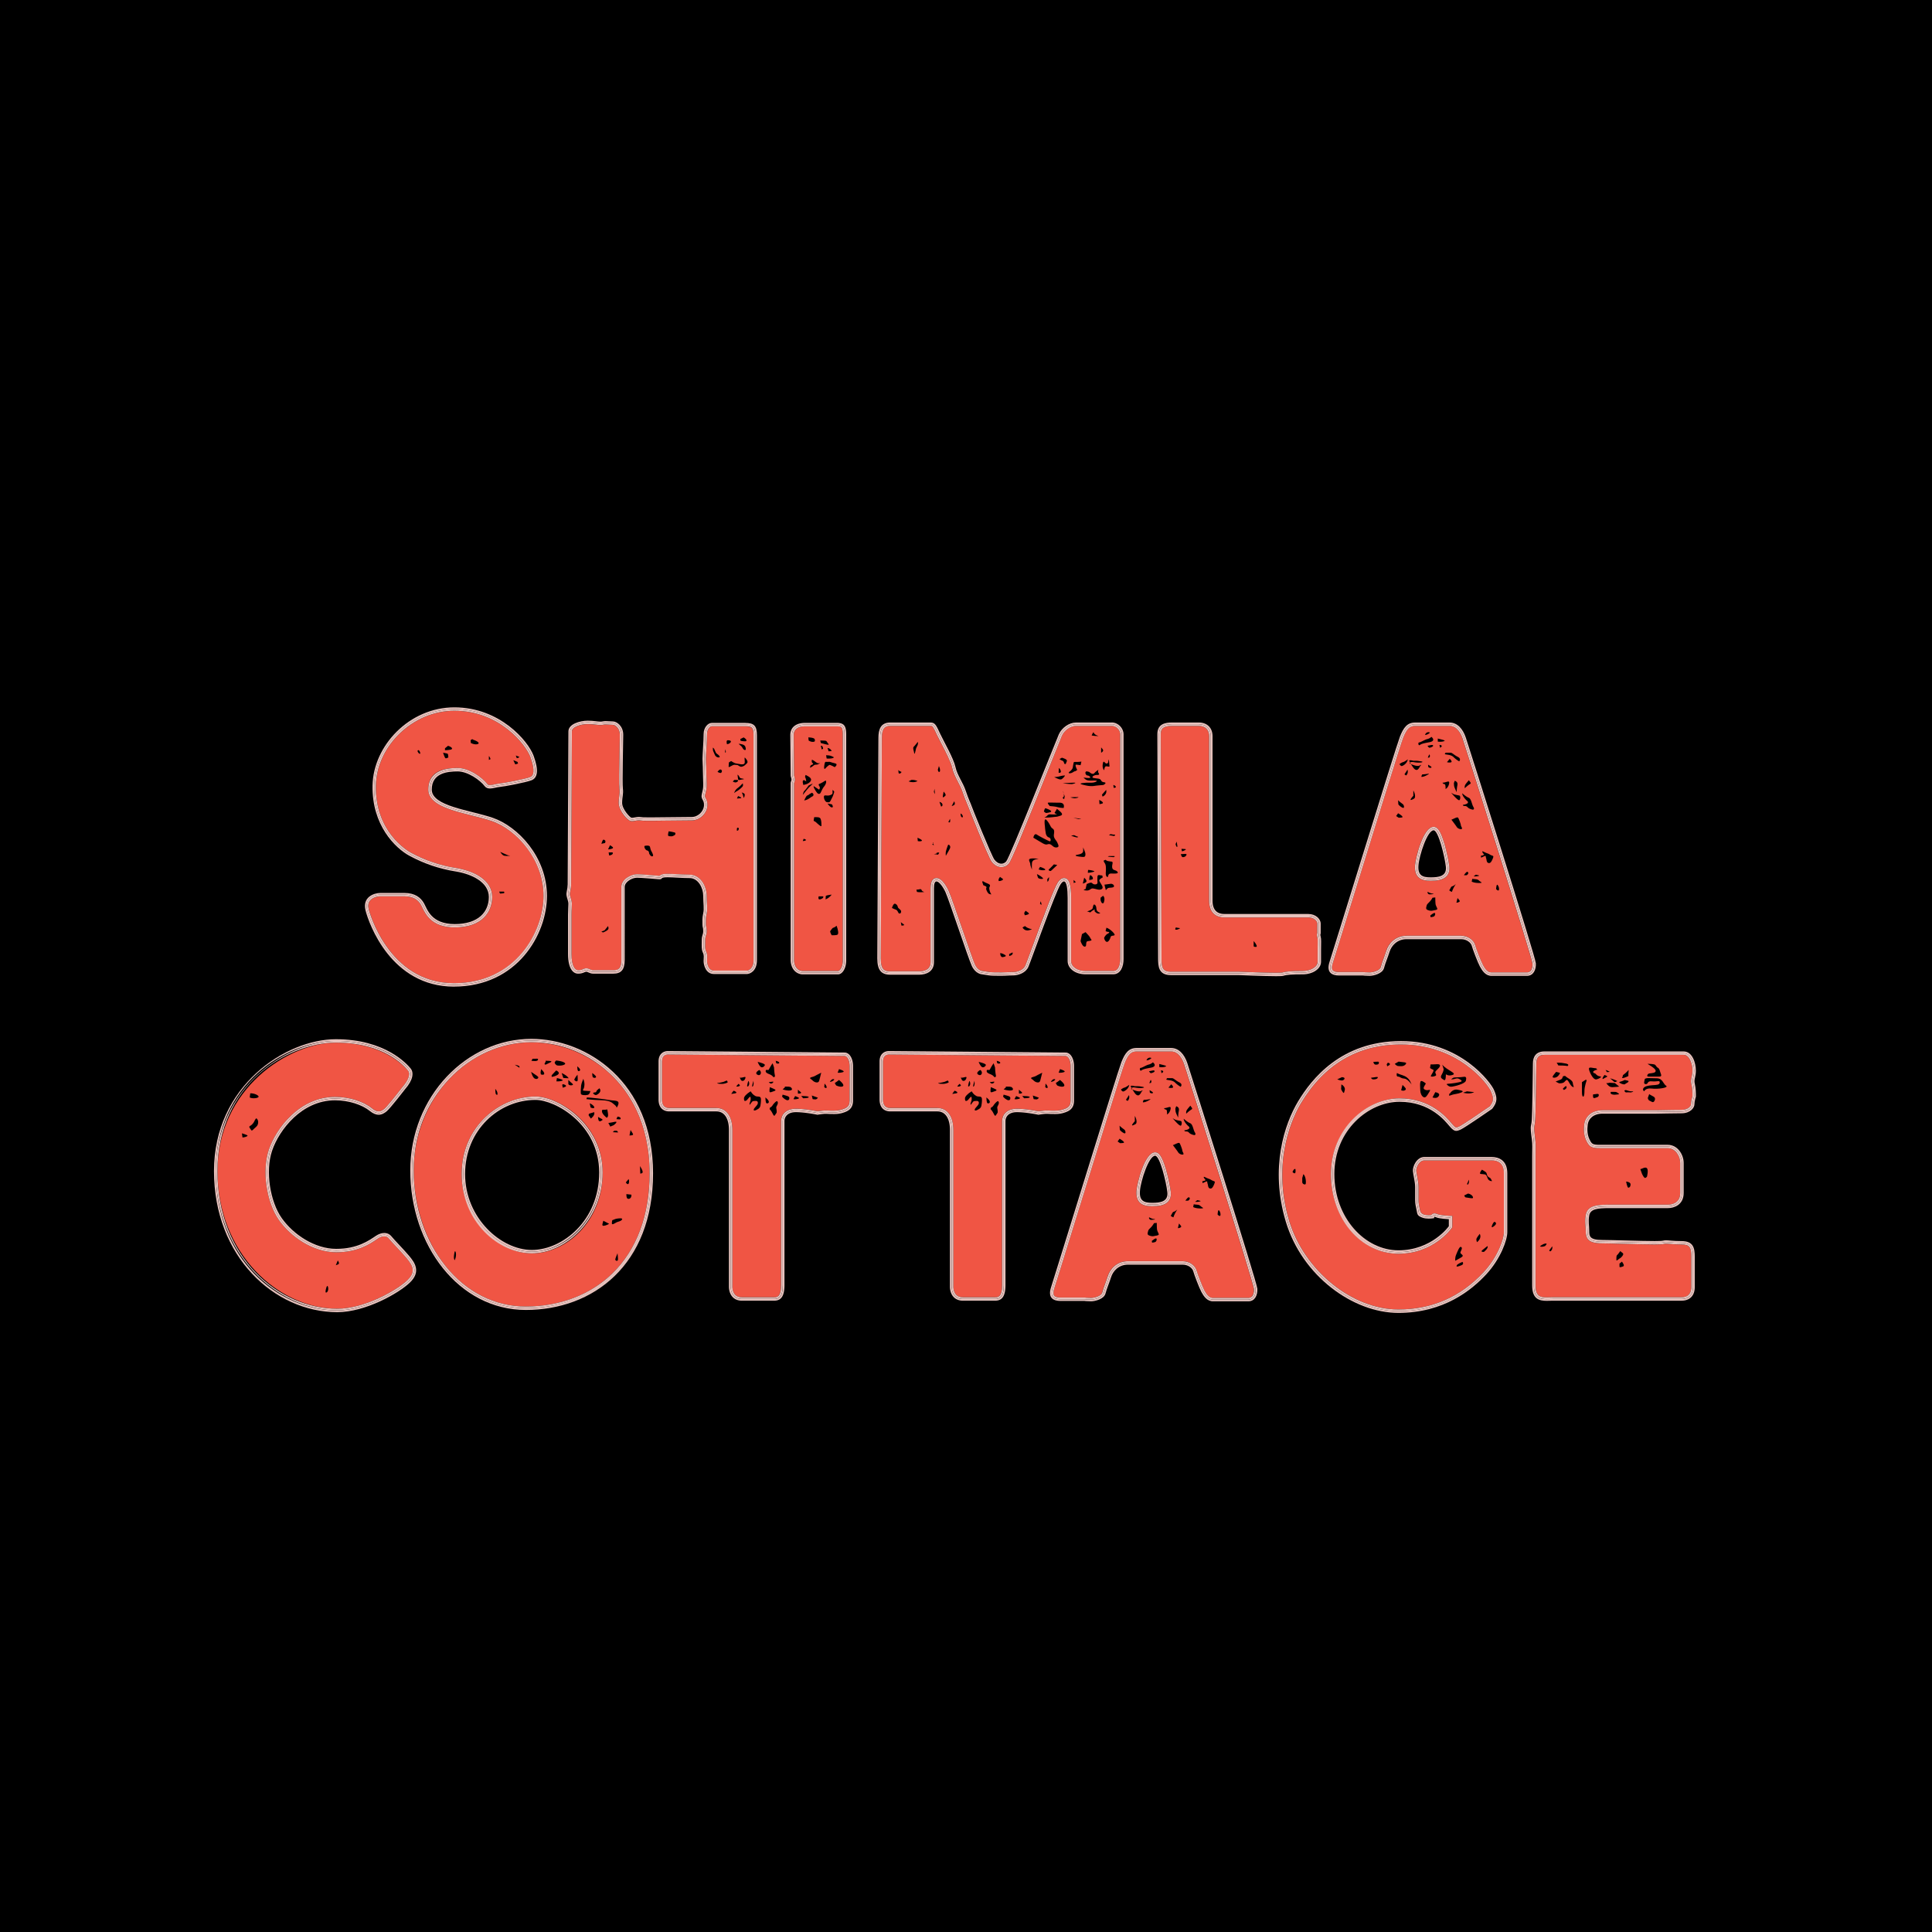 <svg xmlns="http://www.w3.org/2000/svg" viewBox="0 0 900 900"><defs><style>.cls-1{fill:#f05544}.cls-2{fill:#e7c2bd}</style></defs><g id="Layer_3"><path d="M0 0h900v900H0z"/><path d="M211.48 457.99c28.76 0 41.7-23.78 41.7-40.66s-12.34-30.84-24.27-34.88c-2.7-.91-5.81-1.69-9.1-2.52-9.97-2.51-20.29-5.1-20.29-12.12s4.61-10.06 13.69-10.06c5.29 0 11.46 4.38 13.87 7.53.17.22.43.43 1.17.43.69 0 1.53-.18 2.33-.36.69-.15 1.35-.3 1.98-.35 2.08-.17 11.86-2.06 14.41-3.01 2.54-.95 1.45-5.6.09-9.33-2.1-5.75-14.41-21.55-35.41-21.55-19.11 0-36.17 16.27-36.52 34.83-.4 21.65 14.69 30.41 16.41 31.33 6.65 3.58 13.49 5.9 20.88 7.07 8.16 1.3 16.89 5.53 16.89 13.5 0 6.87-4.59 14.21-17.48 14.21-10.67 0-13.59-6.09-15.16-9.36-.2-.42-.38-.8-.56-1.12-1.52-2.7-4.05-4.01-7.74-4.01h-11.21c-1.54 0-3.69.64-4.79 2.04-.79 1.01-.98 2.38-.55 4.07.09.34 8.94 34.32 39.67 34.32zm30.5-105.41l-.65.52h-.65l-.39-1.16 1.68.65zm-.91 2.33l.26.78-1.29.39-.91-1.94 1.94.78zm-13.33-2.72c.39.26.78 1.42.78 1.42l-.78.39v-1.81zm-7.76-7.89l.39.26c1.81.65 2.07.91 2.46 1.29.39.39 0 .91-1.16.91s-2.33-.65-2.33-.65l-.13-1.29.78-.52zm-12.68 4.27l1.42-1.16c1.94.65 2.46 1.55 1.16 1.81-1.29.26-2.59.26-2.59.26v-.91zm1.42 2.98c.13.65.13 1.29.13 1.29s-.91.52-1.29.39c-.39-.13-1.16-2.59-1.16-2.59 1.81.39 2.2.26 2.33.91zm-13.46-.52c-.52-.39-1.04-1.29-.52-1.55.62-.31 1.04 1.29 1.04 1.29s0 .65-.52.26zm41.28 47.36c.78.26 1.68.13.78.26-.91.13-1.29.13-2.33 0s-1.94-1.81-1.94-1.81c.91.39 2.72 1.29 3.49 1.55zm-1.81 16.95s.65.65-.26.78-1.55.13-1.55.13l-.39-.91h2.2z" class="cls-1"/><path d="M211.48 459.6c29.33 0 43.31-24.16 43.31-42.27s-13.54-32.4-25.36-36.41c-10.7-3.62-28.3-5.35-28.3-13.11s7.42-8.45 12.08-8.45 10.35 3.97 12.6 6.9c.62.81 1.49 1.06 2.45 1.06 1.49 0 3.19-.61 4.45-.71 2.07-.17 12.08-2.07 14.84-3.11s3.62-4.31 1.04-11.39c-2.59-7.07-15.87-22.6-36.92-22.6s-37.79 17.94-38.13 36.41c-.34 18.46 10.52 29.16 17.25 32.78 6.73 3.62 13.8 6.04 21.39 7.25s15.53 5 15.53 11.91-4.83 12.6-15.87 12.6-12.77-6.9-14.32-9.66c-1.55-2.76-4.31-4.83-9.14-4.83h-11.21c-2.93 0-8.45 1.9-6.9 8.11 1.55 6.21 11.91 35.54 41.24 35.54zm-39.75-40.5c1.27-1.62 3.63-2.35 5.42-2.35h11.22c4.01 0 6.77 1.45 8.44 4.42.19.33.38.73.59 1.17 1.49 3.11 4.27 8.9 14.43 8.9 12.3 0 16.68-6.92 16.68-13.4 0-7.46-8.37-11.45-16.21-12.7-7.49-1.19-14.4-3.53-21.14-7.16-1.77-.95-17.24-9.93-16.83-32.06.35-18.97 17.8-35.61 37.33-35.61 21.43 0 34.01 16.18 36.17 22.07 2.17 5.92 1.98 9.4-.56 10.36-2.59.97-12.51 2.88-14.62 3.06-.58.05-1.21.19-1.88.33-.85.19-1.73.38-2.5.38-.86 0-1.42-.23-1.81-.74-2.31-3.03-8.2-7.22-13.23-7.22-3.19 0-12.88 0-12.88 9.26 0 6.39 10 8.9 19.68 11.34 3.31.83 6.44 1.62 9.16 2.54 12.2 4.13 24.82 18.59 24.82 35.64s-13.19 41.47-42.5 41.47c-31.36 0-40.37-34.58-40.46-34.93-.49-1.94-.25-3.55.7-4.76z" class="cls-2"/><path d="M211.48 458.79c29.31 0 42.5-24.25 42.5-41.47s-12.62-31.51-24.82-35.64c-2.73-.92-5.85-1.71-9.16-2.54-9.67-2.43-19.68-4.94-19.68-11.34 0-9.26 9.7-9.26 12.88-9.26 5.03 0 10.92 4.19 13.23 7.22.39.51.95.74 1.81.74.78 0 1.66-.19 2.5-.38.67-.15 1.29-.28 1.88-.33 2.11-.18 12.04-2.09 14.62-3.06 2.54-.95 2.73-4.44.56-10.36-2.16-5.89-14.73-22.07-36.17-22.07-19.53 0-36.97 16.64-37.33 35.61-.41 22.13 15.06 31.11 16.83 32.06 6.74 3.63 13.65 5.97 21.14 7.16 7.83 1.25 16.21 5.24 16.21 12.7 0 6.48-4.38 13.4-16.68 13.4-10.16 0-12.94-5.79-14.43-8.9-.21-.44-.4-.84-.59-1.17-1.67-2.97-4.44-4.42-8.44-4.42h-11.22c-1.79 0-4.15.72-5.42 2.35-.95 1.22-1.19 2.82-.7 4.76.09.35 9.1 34.93 40.46 34.93zm-39.12-39.2c1.09-1.4 3.25-2.04 4.79-2.04h11.21c3.69 0 6.22 1.31 7.74 4.01.18.32.36.7.56 1.12 1.57 3.27 4.49 9.36 15.16 9.36 12.89 0 17.48-7.34 17.48-14.21 0-7.97-8.72-12.2-16.89-13.5-7.4-1.18-14.23-3.49-20.88-7.07-1.72-.93-16.81-9.68-16.41-31.33.35-18.55 17.41-34.83 36.52-34.83 21 0 33.31 15.79 35.41 21.55 1.36 3.73 2.46 8.37-.09 9.33-2.54.95-12.32 2.84-14.41 3.01-.64.05-1.29.2-1.98.35-.81.18-1.64.36-2.33.36-.75 0-1-.21-1.17-.43-2.42-3.16-8.58-7.53-13.87-7.53-9.08 0-13.69 3.39-13.69 10.06 0 7.02 10.31 9.61 20.29 12.12 3.29.83 6.41 1.61 9.1 2.52 11.93 4.04 24.27 18.19 24.27 34.88s-12.94 40.66-41.7 40.66c-30.74 0-39.59-33.98-39.67-34.32-.42-1.69-.24-3.06.55-4.07z" class="cls-2"/><path d="M347.27 338.36h-15.7c-.74 0-2.19 1.26-2.19 3.57 0 1.76-.16 4.51-.3 6.94-.11 1.92-.22 3.74-.22 4.62s.03 1.53.07 2.25c.05.82.1 1.75.1 3.28 0 1.39.05 2.33.09 3.25.04.86.08 1.76.08 2.96 0 1.94-.11 2.51-.43 3.85-.08.35-.18.77-.3 1.32-.14.66-.05.83.26 1.41.39.73.92 1.73.81 3.53-.23 3.72-3.58 6.86-7.3 6.86-1.89 0-8.19.07-12.78.12-2.45.03-4.34.05-4.64.05h-3.45c-1.73 0-2 0-3.48-.18-.09-.01-.19-.02-.28-.02-.49 0-1.12.11-1.67.21-.55.1-1.08.19-1.54.19-.24 0-.46-.02-.67-.08-1.51-.38-5.53-4.83-5.53-8.46 0-1.37.14-2.36.26-3.23.15-1.08.27-1.93.1-3.3-.24-1.89-.11-9.51.06-18.53.06-2.95.1-5.5.1-6.68 0-3.19-2.33-4.6-3.22-4.6-.73 0-1.38-.05-1.96-.09-.47-.03-.91-.07-1.35-.07s-.82.04-1.17.11c-.41.09-.84.14-1.32.14-.65 0-1.3-.08-2.06-.17-1.05-.13-2.25-.27-3.87-.27-3.07 0-7.36 1.29-7.36 3.39 0 .71-.35 70.41-.35 71.26 0 .95-.17 2.21-.55 4.11-.12.6.14 1.45.38 2.28.25.83.51 1.69.51 2.59 0 .74-.04 1.39-.07 2.09-.05.84-.1 1.79-.1 3.08v18.29c0 5.56 1.64 7.53 3.05 7.53 1.19 0 1.68-.22 2.19-.44.31-.14.67-.3 1.12-.39.17-.03.34-.05.52-.05.67 0 1.23.25 1.73.47.5.22.93.41 1.52.41h9.32c2.48 0 3.74-.74 3.74-4.77V413.2c0-3.56 4.4-5.92 7.3-5.92 1.81 0 5.51.31 8.22.54.75.06 1.41.12 1.91.16.14.01.27.02.37.02.51-.48 1.16-.79 2.5-.88.38-.03.81-.04 1.29-.04 1.25 0 2.79.08 4.43.17 1.92.1 3.91.21 5.78.21 4.94 0 7.99 5.13 7.99 9.89 0 1.28.07 2.41.13 3.41.11 1.83.21 3.42-.17 5.06-.37 1.62-.34 2.95-.32 4.12 0 .3.01.59.01.86 0 .42.03.54.1.78.14.5.25 1.01.25 2.16s-.2 1.73-.38 2.27c-.16.5-.31.96-.31 2.22 0 .51 0 .96-.01 1.38-.02 1.74-.03 2.54.39 3.49.66 1.48.6 2.36.53 3.39-.02.34-.05.73-.05 1.23 0 .04.14 4.43 3.22 4.43h15.36c.64 0 3.05-.81 3.05-4.77v-104.9c0-3.58-.8-4.08-3.74-4.08zm-66.08 52.78c1.39.35.65 1.55.65 1.55l-1.68.39s.52-2.07 1.04-1.94zm1.55 42.32c-.78.52-1.81.91-1.81.91s-1.16-.39-.52-.52c.65-.13 1.29-.52 1.29-.52l1.55-1.94c.39 1.16.26 1.55-.52 2.07zm2.72-35.85c-.26.78-1.68.91-1.68.91l-.26-1.42c1.29 0 2.2-.26 1.94.52zm-.26-2.33c-.91.39-1.94.39-1.94.39l.91-1.94c1.04.65 1.94 1.16 1.04 1.55zm18.63 3.63c-.78.13-1.42-1.29-1.42-1.29s0-1.29-.91-1.42-1.81-2.07-1.04-2.2c1.54-.26 2.2 0 2.33.52.13.52.13.39.26 1.04s.52 1.04.78 1.68c.26.65.78 1.55 0 1.68zm10.36-9.84c-.52.26-.78.52-1.42.52s-1.42 0-1.55-.39c-.13-.39.26-1.94.26-1.94 1.29.13 2.07.39 2.72.52.65.13.52 1.04 0 1.29zm32.22-45.55c1.42.78 1.81 1.81.65 1.81s-2.07-.26-2.07-.26l-.13-.78 1.55-.78zm.77 4.27c.39 1.04.39 1.81-.39 1.55s-.91-1.29-1.42-1.68c-.52-.39-1.29-1.16-1.29-1.16.78 0 2.72.26 3.11 1.29zm-14.1 4.01l-.91-2.07-.13-1.42c.91.13 1.04 2.33 1.94 2.85s1.94 1.68.78 1.68-1.68-1.04-1.68-1.04zm2.59 8.29c-.52 0-1.42-.52-1.42-.52s1.04-1.68 1.81-.91c.49.49.13 1.42-.39 1.42zm2.07-9.45l.13-1.55c.26.52.26 1.29.26 1.29l-.39.26zm.9-4.01s-.52-1.81.39-1.81c1.07 0 1.94.39 1.16 1.16-.78.78-1.55.65-1.55.65zm5.18 16.95c.13.39-.65.91-1.16.91s-1.29-.39-1.29-.39l.65-.78c.78 0 1.68-.13 1.81.26zm-.26-2.72c1.04.65.78 1.55 1.55 1.68.78.13 2.2.39.91.52s-2.07.65-2.2-.13c-.13-.78-.26-2.07-.26-2.07zm-1.42 8.16c.26-.78.91-1.55 1.68-2.07.78-.52 2.2-2.07 2.2-2.07.13 1.04.39 1.16-.91 2.33s-2.46 1.68-2.46 1.68-.78.91-.52.13zm1.68 17.85l-.52.13s-.26-1.68.52-1.42 0 1.29 0 1.29zm1.03-15.01c-1.16.13-1.55.13-1.55.13l.52-1.16c.91.39 2.2.91 1.04 1.04zm1.56-.13s-.26-1.68-.91-2.59c0 0 1.42.39 1.42.91s0 1.04-.52 1.68zm1.42-16.04c-.91.78-.91 1.04-2.07 1.42-1.16.39-1.68-.78-2.59-.78s-1.04-.26-2.07.26c-1.04.52-1.68 1.04-1.68.52s.13-1.94.13-1.94l1.04-.65s1.42 1.04 2.46 1.16c1.04.13 1.94.39 2.46.39s1.29 0 1.42-.78c.13-.78-.39-2.98.26-2.2.65.78 1.55 1.81.65 2.59z" class="cls-1"/><path d="M347.27 336.75h-15.7c-1.73 0-3.8 2.07-3.8 5.18s-.52 9.49-.52 11.56.17 2.76.17 5.52.17 3.8.17 6.21-.17 2.42-.69 4.83c-.52 2.42 1.21 2.42 1.04 5.18-.17 2.76-2.76 5.35-5.69 5.35s-16.56.17-17.43.17h-3.45c-1.73 0-1.9 0-3.28-.17-.16-.02-.32-.03-.48-.03-1.14 0-2.48.4-3.21.4-.11 0-.2 0-.28-.03-.69-.17-4.31-3.97-4.31-6.9s.69-3.97.35-6.73.17-21.05.17-25.02-2.93-6.21-4.83-6.21c-1.27 0-2.3-.15-3.31-.15-.5 0-1 .04-1.52.15-.31.07-.63.1-.97.1-1.35 0-3.04-.44-5.94-.44-3.62 0-8.97 1.55-8.97 5 0 0-.35 70.4-.35 71.26s-.17 2.07-.52 3.8.86 3.62.86 5.18-.17 2.76-.17 5.18v18.29c0 6.9 2.42 9.14 4.66 9.14s2.76-.69 3.62-.86c.07-.01.13-.02.2-.02.8 0 1.66.88 3.25.88h9.32c3.62 0 5.35-1.73 5.35-6.38V413.2c0-2.42 3.45-4.31 5.69-4.31s7.76.52 10.01.69c.2.02.37.02.52.02 1.48 0 .39-.73 2.59-.89.35-.02.74-.04 1.17-.04 2.61 0 6.66.38 10.21.38 4.14 0 6.38 4.66 6.38 8.28s.52 5.87 0 8.11c-.52 2.24-.35 3.97-.35 5.35s.35 1.04.35 2.93-.69 1.73-.69 4.49-.17 3.97.52 5.52c.69 1.55.35 2.07.35 3.97s1.04 6.04 4.83 6.04h15.36c1.38 0 4.66-1.38 4.66-6.38v-104.9c0-4.31-1.38-5.69-5.35-5.69zm4.54 110.6c0 4.63-3.04 5.58-3.85 5.58H332.6c-3.29 0-4.03-3.88-4.03-5.23 0-.52.03-.92.05-1.28.06-1 .11-1.72-.46-3.02-.49-1.11-.48-2.02-.46-3.83 0-.41.01-.86.01-1.37 0-1.38.18-1.93.35-2.47.17-.51.34-1.03.34-2.02 0-1.13-.12-1.56-.22-1.95-.07-.27-.12-.46-.12-.99 0-.27 0-.55-.01-.84-.03-1.22-.06-2.61.34-4.32.35-1.53.26-3.06.15-4.83-.06-1.01-.13-2.14-.13-3.46 0-4.37-2.75-9.09-7.19-9.09-1.89 0-3.89-.11-5.82-.21-1.63-.09-3.16-.17-4.39-.17-.46 0-.87.01-1.23.04-1.27.09-1.75.37-2.15.82-.02.04-.1.07-.38.07-.13 0-.28 0-.46-.02l-1.9-.16c-2.7-.23-6.39-.54-8.17-.54-2.62 0-6.5 2.15-6.5 5.12v33.99c0 4.65-1.74 5.58-4.54 5.58h-9.32c-.76 0-1.32-.25-1.85-.48-.46-.21-.9-.4-1.4-.4-.12 0-.24.01-.36.03-.36.07-.66.2-.95.33-.54.24-1.15.51-2.52.51-1.86 0-3.85-2.19-3.85-8.34v-18.29c0-1.32.05-2.28.1-3.13.04-.71.07-1.34.07-2.05 0-.78-.24-1.58-.47-2.35-.28-.92-.56-1.87-.4-2.66.37-1.84.53-3.06.53-3.95s.34-70.55.35-71.25c0-2.74 4.74-4.2 8.17-4.2 1.67 0 2.95.15 3.97.28.73.09 1.37.17 1.97.17.42 0 .79-.04 1.14-.12.41-.09.84-.13 1.35-.13.46 0 .92.03 1.41.07.59.04 1.21.08 1.9.08 1.41 0 4.03 1.86 4.03 5.41 0 1.2-.05 3.71-.1 6.7-.14 7.32-.31 16.43-.06 18.42.18 1.47.05 2.42-.1 3.51-.12.85-.25 1.81-.25 3.12 0 3.25 3.85 7.41 4.92 7.68.14.04.29.05.47.05.39 0 .86-.08 1.4-.18.58-.1 1.24-.22 1.81-.22.13 0 .26 0 .39.02 1.43.18 1.65.18 3.38.18h3.45c.3 0 2.19-.02 4.63-.05 4.5-.05 10.89-.12 12.79-.12 3.26 0 6.29-2.85 6.5-6.1.1-1.58-.35-2.42-.72-3.1-.32-.61-.54-1.01-.34-1.96.12-.55.22-.98.3-1.33.29-1.21.4-1.72.4-3.66 0-1.18-.04-2.04-.08-2.92-.04-.92-.09-1.88-.09-3.29 0-1.5-.05-2.4-.1-3.23-.04-.7-.08-1.35-.08-2.29s.11-2.74.22-4.67c.14-2.42.3-5.16.3-6.89 0-2.71 1.74-4.37 2.99-4.37h15.7c3.57 0 4.54 1.05 4.54 4.89v104.9z" class="cls-2"/><path d="M347.27 337.56h-15.7c-1.25 0-2.99 1.66-2.99 4.37 0 1.73-.16 4.47-.3 6.89-.11 1.94-.22 3.76-.22 4.67s.04 1.59.08 2.29c.05.83.1 1.73.1 3.23 0 1.41.05 2.36.09 3.29.04.89.08 1.74.08 2.92 0 1.95-.12 2.45-.4 3.66-.08.36-.18.78-.3 1.33-.2.95.01 1.35.34 1.96.36.68.81 1.53.72 3.1-.2 3.25-3.24 6.1-6.5 6.1-1.9 0-8.29.07-12.79.12-2.44.03-4.33.05-4.63.05h-3.45c-1.73 0-1.95 0-3.38-.18-.12-.02-.25-.02-.39-.02-.56 0-1.22.12-1.81.22-.54.1-1.01.18-1.4.18-.18 0-.33-.02-.47-.05-1.07-.27-4.92-4.43-4.92-7.68 0-1.31.13-2.27.25-3.12.15-1.09.28-2.04.1-3.51-.25-1.98-.08-11.09.06-18.42.06-2.99.1-5.5.1-6.7 0-3.55-2.62-5.41-4.03-5.41-.69 0-1.31-.04-1.9-.08-.49-.03-.95-.07-1.41-.07-.51 0-.93.04-1.35.13-.35.08-.72.12-1.14.12-.6 0-1.23-.08-1.97-.17-1.02-.12-2.3-.28-3.97-.28-3.42 0-8.17 1.46-8.17 4.2 0 .7-.35 70.4-.35 71.25s-.16 2.11-.53 3.95c-.16.8.13 1.75.4 2.66.23.78.47 1.58.47 2.35 0 .71-.03 1.34-.07 2.05-.05.85-.1 1.81-.1 3.13v18.29c0 6.15 1.99 8.34 3.85 8.34 1.37 0 1.98-.27 2.52-.51.29-.13.59-.26.95-.33.12-.02.24-.03.36-.03.5 0 .94.19 1.4.4.54.24 1.09.48 1.85.48h9.32c2.8 0 4.54-.93 4.54-5.58v-33.99c0-2.97 3.88-5.12 6.5-5.12 1.78 0 5.47.31 8.17.54l1.9.16c.18.01.33.02.46.02.28 0 .36-.03.38-.07.4-.45.88-.73 2.15-.82.36-.03.78-.04 1.23-.04 1.23 0 2.76.08 4.39.17 1.93.1 3.93.21 5.82.21 4.44 0 7.19 4.72 7.19 9.09 0 1.31.07 2.44.13 3.46.11 1.77.2 3.3-.15 4.83-.4 1.72-.37 3.1-.34 4.32 0 .29.01.57.01.84 0 .53.05.72.12.99.1.38.22.82.22 1.95 0 .99-.17 1.51-.34 2.02-.17.53-.35 1.08-.35 2.47 0 .5 0 .96-.01 1.37-.02 1.81-.03 2.72.46 3.83.57 1.3.53 2.02.46 3.02-.02.36-.05.76-.05 1.28 0 1.36.74 5.23 4.03 5.23h15.36c.81 0 3.85-.95 3.85-5.58v-104.9c0-3.84-.98-4.89-4.54-4.89zm3.74 109.79c0 3.96-2.4 4.77-3.05 4.77H332.6c-3.08 0-3.22-4.38-3.22-4.43 0-.49.03-.89.05-1.23.07-1.03.12-1.92-.53-3.39-.42-.95-.41-1.74-.39-3.49 0-.42.01-.87.01-1.38 0-1.25.15-1.72.31-2.22.18-.54.38-1.15.38-2.27s-.11-1.66-.25-2.16c-.06-.24-.1-.35-.1-.78 0-.27 0-.56-.01-.86-.03-1.17-.06-2.5.32-4.12.38-1.65.28-3.23.17-5.06-.06-1-.13-2.12-.13-3.41 0-4.76-3.06-9.89-7.99-9.89-1.87 0-3.86-.11-5.78-.21-1.64-.09-3.18-.17-4.43-.17-.48 0-.91.01-1.29.04-1.33.1-1.98.4-2.5.88-.11 0-.23 0-.37-.02-.5-.04-1.16-.09-1.91-.16-2.7-.23-6.41-.54-8.22-.54-2.91 0-7.3 2.36-7.3 5.92v33.99c0 4.04-1.26 4.77-3.74 4.77h-9.32c-.59 0-1.02-.19-1.52-.41-.49-.22-1.05-.47-1.73-.47-.17 0-.34.02-.52.05-.45.09-.8.25-1.12.39-.51.23-1 .44-2.19.44-1.41 0-3.05-1.97-3.05-7.53v-18.29c0-1.3.05-2.25.1-3.08.04-.7.07-1.36.07-2.09 0-.9-.26-1.75-.51-2.59-.25-.82-.5-1.68-.38-2.28.38-1.9.55-3.17.55-4.11 0-.85.34-70.55.35-71.26 0-2.1 4.29-3.39 7.36-3.39 1.63 0 2.82.14 3.87.27.76.09 1.42.17 2.06.17.48 0 .91-.04 1.32-.14.35-.08.73-.11 1.17-.11s.88.03 1.35.07c.58.04 1.23.09 1.96.09.89 0 3.22 1.41 3.22 4.6 0 1.19-.05 3.73-.1 6.68-.17 9.02-.29 16.65-.06 18.53.17 1.37.05 2.22-.1 3.3-.12.87-.26 1.86-.26 3.23 0 3.64 4.03 8.09 5.53 8.46.2.05.42.08.67.08.47 0 .99-.09 1.54-.19s1.17-.21 1.67-.21c.1 0 .19 0 .28.02 1.48.18 1.75.18 3.48.18h3.45c.3 0 2.19-.02 4.64-.05 4.6-.05 10.89-.12 12.78-.12 3.73 0 7.07-3.14 7.3-6.86.11-1.8-.42-2.8-.81-3.53-.31-.57-.4-.75-.26-1.41.12-.55.22-.97.3-1.32.32-1.34.43-1.9.43-3.85 0-1.21-.04-2.1-.08-2.96-.04-.91-.09-1.86-.09-3.25 0-1.52-.05-2.45-.1-3.28-.04-.71-.07-1.33-.07-2.25s.11-2.7.22-4.62c.14-2.43.3-5.18.3-6.94 0-2.31 1.44-3.57 2.19-3.57h15.7c2.94 0 3.74.51 3.74 4.08v104.9z" class="cls-2"/><path d="M389.89 338.36h-15.01c-1.54 0-5.12.4-5.12 4.08 0 .72.17 17.94.17 18.63 0 .2.02.26.09.53.07.23.14.5.22.88.18.92-.05 1.57-.21 2-.08.22-.1.29-.1.38v82.3c0 3.01 1.68 5.12 4.08 5.12h16.39c.76 0 2.19-1.7 2.19-4.95V342.25c0-3.61-.66-3.91-2.7-3.91zm-1.04 19.01s-2.07-1.16-2.46-1.04c-.39.13-1.55 1.16-1.94 1.68-.39.52-.65-.13-.52-.91 0 0 .13-1.42.39-1.94s.52-.13 1.55-.26c1.04-.13 1.04.26 2.98.65s0 1.81 0 1.81zm-.78-4.27c-.91.39-2.98.26-2.98.26l-.26-1.55c.78 0 1.94.13 2.46.39s1.68.52.78.91zm-.64-3.24l-1.42.13-.52-1.55c1.42.13 1.94 1.42 1.94 1.42zm-2.2-4.27c.39.78 1.55 1.55.13 1.29s-2.33-.65-2.72-.65-.52-1.29-.52-1.29c2.07.13 2.72-.13 3.11.65zm-1.81 3.24l-.65.26-.39-1.68h.39c.65.26.65 1.42.65 1.42zm-1.94 6.99c-1.29.78-1.55 0-2.46.78-.91.78-1.68 1.04-1.68 1.04s0-1.04.65-1.29 1.16-.39.52-.91c-.65-.52-.26-1.55-.26-1.55 1.04.39 1.68 1.16 2.46 1.55.78.39 2.07-.39.78.39zm-4.53-12.29c1.2.05 2.47.31 2.59.9.13.65.26 1.16-.91 1.16s-1.94-.65-1.94-.65l-.13-1.42h.39zm-2.46 19.92c1.04.13 1.16 1.16 1.04.13-.13-1.04-.52-1.68-.52-1.68l.26-.91c1.94.91 3.24 1.81 2.2 3.11-1.04 1.29-3.24 1.55-3.24 1.55s-.78-2.33.26-2.2zm4.14 1.55c-.65.91-1.42 1.29-2.59 2.72-1.16 1.42-2.07 2.59-2.07 2.59s.26-1.55.78-1.94 1.94-2.46 1.94-2.46l1.94-.91zm-3.37 26.53c-.52.26-1.29.26-1.29.26l.39-1.04c.78.13 1.42.52.91.78zm3.24-20.57c-.65.39-.39.13-1.42.91-1.04.78-2.46 1.04-2.46 1.04s.91-2.2 1.42-2.33c.52-.13 1.04-.65 1.04-.65l1.16-.65c.91.52.91 1.29.26 1.68zm.9-4.53c1.29.91 2.2 1.42 2.2 1.42s.52-.78.26-1.29c-.26-.52-.91-1.16-.13-1.42s1.81-.91 1.81-.91l1.04-.65s.52.26.13 1.42-1.04 1.42-1.68 2.72c-.65 1.29-.78 1.94-1.29 2.07-.52.13-.78-.13-1.16-.52-.39-.39-2.46-3.75-1.16-2.85zm-.38 15.91l.26-1.68c1.29 0 2.59-.13 2.98.78s.39 2.33.39 2.72.13.91-.39.65-2.33-1.94-2.33-1.94l-.91-.52zm4.14 36.11s-.78.52-1.29.52-.78-.26-.52-1.42h1.81c.91 0 0 .91 0 .91zm.64-47.23c0-1.29 1.29-.26 2.85-.78 1.55-.52 1.16-.91 1.16-2.46 0 0 .91.52.78 1.04s-.65 2.07-.91 2.46-.65 1.42-1.04 1.94-.91.26-1.42.26-1.42-1.16-1.42-2.46zm3.76 4.91c-.91 0-2.07-1.81-2.07-1.81 1.04.13 2.07.39 2.07.39s.91 1.42 0 1.42zm-2.85 41.15s.52-.13.91-.26 1.81-.26 1.81-.26c-1.42 1.81-2.85 2.2-2.85 2.2l.13-1.68zm5.43 18.12c-.65.39-2.72.26-2.72.26s-.91-1.55-.65-1.94c.26-.39 1.04-1.55 1.42-1.55s1.55-.91 1.55-.91c.65 1.81 1.04 3.75.39 4.14z" class="cls-1"/><path d="M389.89 336.75h-15.01c-3.11 0-6.73 1.38-6.73 5.69 0 0 .17 17.94.17 18.63s.17.86.35 1.73c.17.86-.35 1.21-.35 2.07v82.3c0 4.14 2.59 6.73 5.69 6.73h16.39c1.9 0 3.8-2.59 3.8-6.56V342.26c0-3.62-.69-5.52-4.31-5.52zm3.5 110.6c0 3.44-1.55 5.75-2.99 5.75h-16.39c-2.88 0-4.89-2.44-4.89-5.92v-82.3c0-.24.06-.42.15-.66.14-.39.32-.87.18-1.57a9.04 9.04 0 00-.2-.82c-.08-.29-.13-.44-.13-.75 0-.69-.17-18.64-.17-18.64 0-4.53 4.53-4.88 5.92-4.88h15.01c2.75 0 3.51 1.01 3.51 4.72v105.07z" class="cls-2"/><path d="M389.89 337.56h-15.01c-1.39 0-5.92.35-5.92 4.88 0 0 .17 17.95.17 18.64 0 .31.04.46.13.75.06.21.13.46.2.82.14.7-.04 1.18-.18 1.57-.09.24-.15.42-.15.66v82.3c0 3.49 2.01 5.92 4.89 5.92h16.39c1.44 0 2.99-2.31 2.99-5.75V342.28c0-3.7-.75-4.72-3.51-4.72zm2.7 109.79c0 3.25-1.42 4.95-2.19 4.95h-16.39c-2.4 0-4.08-2.1-4.08-5.12v-82.3c0-.09.03-.17.1-.38.16-.43.39-1.08.21-2a9.27 9.27 0 00-.22-.88c-.08-.27-.09-.33-.09-.53 0-.69-.17-17.92-.17-18.63 0-3.69 3.58-4.08 5.12-4.08h15.01c2.04 0 2.7.3 2.7 3.91v105.08z" class="cls-2"/><path d="M517.91 338.19h-16.74c-2.45 0-5.35 2.05-6.47 4.56-.36.82-2.29 5.61-4.72 11.68-14.08 35.07-18.96 46.72-20.06 47.93-.95 1.04-2.13 1.59-3.43 1.59-1.69 0-3.4-.97-4.58-2.59-1.7-2.34-10.92-25.58-10.96-25.75-.04-.14-.24-.6-.41-1.01-.46-1.08-1.23-2.88-2.14-5.6-.57-1.72-1.4-3.31-2.2-4.85-1.06-2.03-2.15-4.12-2.67-6.53-.59-2.69-3.18-7.67-5.07-11.3-.76-1.45-1.41-2.71-1.89-3.71-.2-.41-.38-.8-.55-1.17-1.41-3.02-1.66-3.26-2.48-3.26h-18.81c-2.35 0-3.91.93-3.91 5.46 0 .98-.52 97.38-.52 102.83s2.01 5.98 4.43 5.98h13.46c1.98 0 5.29-.55 5.29-4.26v-34.51c0-3.86 1.52-4.67 2.79-4.67 2.81 0 5.18 4.91 5.63 5.9.89 1.97 3.46 9.42 6.18 17.31 2.57 7.47 5.24 15.2 6.07 17.02 1.27 2.79 3.24 3.02 3.32 3.03h.04l.08.01s2.23.34 3.43.52c1.09.16 3.12.16 5.47.16 1.16 0 1.9-.04 2.67-.08.79-.04 1.6-.09 2.85-.09 2.08 0 4.75-1.05 5.6-3 .34-.77 1.6-4.2 3.2-8.54 5.34-14.48 10.27-27.68 11.94-30.18.59-.88 1.52-2.05 2.9-2.05 2.34 0 3.33 2.79 3.33 9.33v29.33c0 2.62 2.87 4.6 6.67 4.6h12.94c3.13 0 3.22-4.9 3.22-5.46V342.09c0-1.85-1.67-3.91-3.91-3.91zm-88.69 53.6c-.78.26-1.68 0-1.68 0l-.13-1.55c1.42.65 2.59 1.29 1.81 1.55zm-3.49-44c.65-.65 1.81-2.2 1.81-2.2.39 1.42-.65 2.2-.91 3.49s-.65 2.72-.78 1.68c-.13-1.04-.78-2.33-.13-2.98zm-6.08 11.65c.65.13-.13.91-.65.91s-.39-.52-.52-1.68c0 0 .52.65 1.16.78zm-.65 66.12c-.65 0-.65-1.42-1.68-1.81a19.93 19.93 0 01-1.81-.78s.65-2.33 1.55-1.94c1.24.53 1.04 1.55 1.42 1.94.39.39 1.29 1.04 1.29 1.55s-.13 1.04-.78 1.04zm2.07 5.44c-.39.26-1.16.13-1.16.13l-.26-1.55c1.04.91 1.81 1.16 1.42 1.42zm2.2-67.03l1.29-.65c1.55-.13 2.85.52 2.85.52s-.78.52-2.07.52-2.07-.39-2.07-.39zm6.47 51.63c-1.81.13-2.59-.13-2.59-.13l-.26-1.04c1.68 0 2.07-.65 2.46.26s2.2.78.39.91zm7.64-58.75c.26.65.52 1.16.52 2.07s-.65.65-.65.65l-.39-.91.52-1.81zm-2.07 10.61c.26 1.94.13 2.46.13 2.46l-.39-1.04.26-1.42zm-1.04 26.01l.39-.52s.02-.06.04-.09l-.17-.43s.41.02.17.43l.35.86-.78-.26zm2.72 4.66l-1.94-.26.72-.14.57-.11v-.39l1.16-.13s0 .39-.52 1.04zm1.42-22.39l-.78-2.2c.91.26 1.42.78 1.42 1.42s-.65.78-.65.78zm4.14 5.7c.26 1.29-.13 1.68-.13 1.68l-.65-.13.78-1.55zm-2.2-10.74c-.39.39-1.16 1.04-1.16.52s.39-2.46.39-2.46c.78.91 1.16 1.55.78 1.94zm1.94 24.97c-.52 1.04-1.68 2.98-1.68 2.98s-.13-.91 0-1.81c.13-.91 1.04-3.24 1.04-3.24l.39-.13c.78.78.78 1.16.26 2.2zm2.2-20.7c-.52.39-1.16.52-1.16.52l1.16-2.2c.26.52.52 1.29 0 1.68zm3.5 5.69c-.52-.26-.52-1.68-.52-1.68.52.13 1.04.91 1.04 1.29s0 .65-.52.39zm12.55 35.59c-.52-.39-1.16-1.81-1.16-2.2s.52-.91-.39-1.29l-.91-.39-.52-1.55.26-.39c1.68 1.16 3.36 1.29 3.36 2.07s-.52.52-.26 1.94.91 2.2.91 2.2-.78 0-1.29-.39zm4.66-5.83v-.91l.65-1.04c1.04.91 1.94 1.04 1.04 1.55s-1.68.39-1.68.39zm1.68 35.46s-1.04-.26-.91-1.94l.39.13s.52 0 1.81.78-1.29 1.04-1.29 1.04zm3.24-.52v-.91l1.55-.78c.52 1.29-1.55 1.68-1.55 1.68zm49.56-78.54c-.39.26-.91.13-.91.13l-.13-1.29c.91.26 1.42.91 1.04 1.16zm-.52 21.99c.78 0-.13.65-.13.65s-1.42-.26-2.46-.39l.78-.52s1.04.26 1.81.26zm-.39 10.49s-1.94-.13-2.72-.26l.52-.26h2.2c1.16 0 0 .52 0 .52zm-3.23-43.61c.91-.13.62-.95.91-1.81.13-.39.26 2.07.39 2.85.13.78-1.04.13-1.68.26-.65.13-.78 1.81-.78 1.81s-1.04-.78-.65-2.98.91 0 1.81-.13zm-2.2 56.8c.78 1.42-.13 1.81-.91 1.94-.78.13-1.68-.26-3.11-.52-1.42-.26-1.42 1.16-3.49.91s-.13-.65-.13-.65l.52-2.33s1.04-.52 1.81-.65c.78-.13.78.65 1.81.78 1.04.13 1.42-.39 1.42-.78s-.13-1.68 0-2.85c.13-1.16.91-.52 2.2-.52l.26.91s-1.29.65-1.55 1.16c-.26.52.39 1.16 1.16 2.59zm-8.93-.9l.65-2.72c.78.78 1.55 1.68.65 2.2-.91.52-1.29.52-1.29.52zm4.4-5.31c-1.68.39-2.07.26-2.07.26l.13-1.29c.78 0 1.94.26 2.33.39.39.13 1.29.26-.39.65zm0 3.37c-.65.26-1.42.26-1.42.26s.13-2.33.52-2.2c1.06.35 1.55 1.68.91 1.94zm4.66-35.33c-.78.26-1.29.26-1.29.26l-.13-1.94c1.42.65 2.2 1.42 1.42 1.68zm.13-3.23l-.26-.91 1.94-2.2c.52 1.81-1.16 2.85-1.16 2.85l-.52.26zm-.65-22.91c.78.91 1.16 1.29.78 1.81-.39.52-.78.65-.78.65v-2.46zm-3.5-6.99c.53 1.6 3.24 1.68 1.81 1.68s-2.72-.26-2.72-.26.78-1.81.91-1.42zm-2.2 21.23c1.42 0 .13-1.16-.65-1.16s-1.55-1.68-.39-1.94l1.16.26s.91.91 1.68.91.52-.39 1.94-1.42c1.42-1.04 0 0 .78 1.04s-.65.91-1.04.91-1.68.39-1.81.91c-.13.52.65.52 2.59.78s.91 1.42 2.72 1.68-.26 1.29-.26 1.29-1.55.13-2.85.26c-1.29.13-1.55.26-2.46.26s-1.81 0-4.27-.65c-2.46-.65.13-.78 1.42-.91s3.36.26 4.79-.52c1.42-.78-1.94-.39-3.36-.52s-1.81-.78-2.33-1.16.91 0 2.33 0zm-4.78 19.15s-1.29-.26-2.46-.65c0 0 2.07.39 3.24.39s-.78.26-.78.26zm-4.01-22.26s1.16-.91 1.29-1.81.26-1.55.39-2.2c.13-.65.91-.13 3.62-.52l-.39 1.68s-.91-.13-1.94-.26c-1.04-.13.39 2.46.39 2.46s-.78.65-1.16.65-1.16.91-2.33.91.13-.91.13-.91zm-3.76-6.34c1.94.65 2.59 1.04 2.2 1.81-.39.78-.26 1.16-.78 1.16s-.39-1.29-1.16-1.55c-.78-.26-1.42-.78-1.42-.78l1.16-.65zm-1.42 4.79c.78.65.91 1.42.91 1.81s-1.04.65-1.04.26.13-2.07.13-2.07zm.39 3.88c.78-.26 1.94-.39 2.33-.39s-1.04 1.68-1.68 1.81c-.65.13-1.29-.13-3.24-1.04 0 0 1.81-.13 2.59-.39zm-6.6 14.88c1.81.6 3.36 1.42 2.2 1.81s-2.07.39-2.07.39l-.91-.65s.39-1.68.78-1.55zm-9.32 47.75c1.29.91 2.07 1.29 1.16 1.68-.91.39-1.55.39-1.55.39l-.26-1.04.65-1.04zm2.59 8.8c-1.16.26-1.42.52-2.46.26s-1.55-1.29-1.55-1.29l1.16-.65c1.42 1.42 4.01 1.42 2.85 1.68zm.39-30.93c-.13 1.68 0 2.98 0 2.98s-.78-1.81-.78-2.59-1.16-2.07-.13-2.46 4.01 0 4.01 0c-1.42.26-2.98.39-3.11 2.07zm4.4 19.41l-.65-.52.26-1.16c.52.91.39 1.68.39 1.68zm.64-12.16c-.65.13-1.94 0-2.2-.52-.26-.52-.52-1.68-.52-1.68 1.42.65 3.36 2.07 2.72 2.2zm.52-4.01c-1.42.13-2.46-.39-2.46-.39l.65-1.16c2.07.65 3.24 1.42 1.81 1.55zm1.68 5.43l-.13-1.16.78-1.04c.26 1.55-.65 2.2-.65 2.2zm3.63-6.99c-1.42 1.29-1.94 1.94-2.33 1.94s-1.04-.52-.65-.78 2.33-2.33 2.33-2.33c.23.06.44.1.63.13.95.14 1.21-.05.02 1.04zm.51-9.05c-1.55.13-2.07-1.42-3.24-1.55-1.16-.13-1.16.78-3.36-.52-2.2-1.29-4.14-2.46-4.14-2.46s.39-2.33 1.68-1.42c1.04.73 5.43 2.98 5.95 3.11.52.13.78-1.42-.39-1.81s-1.42-1.81-1.42-1.81-.39-2.33-.39-2.85-.78-5.05.78-3.36c1.55 1.68 1.68 3.11 2.59 3.75s1.04 1.04.78 2.85 1.04 2.59 1.55 3.75c.52 1.16 1.16 2.2-.39 2.33zm1.82-14.76c-2.07.65-1.42.39-3.49.65-2.07.26-4.66.26-3.62 0s1.04-1.42 2.59-1.29c1.55.13 3.36 0 2.85-.13-.52-.13-1.04-.52-1.04-.52l1.16-1.94c1.16 1.04 3.62 2.59 1.55 3.24zm1.55-3.62s-1.42 0-2.85-.39c-1.42-.39-2.72-.39-3.62-.52 0 0-1.29-1.42-.78-1.55.52-.13 2.46 0 5.31 0s1.94 2.46 1.94 2.46zm.26-4.14s-.52-.13-.65-.52.52-.39.52-.91c0-.28 0-.7-.09-1.16l-.43-1.17c.24.36.36.78.43 1.17l.47 1.29-.26 1.29zm-.65-7.38s3.75-.26 5.31-.26-.65.65-1.16.65-2.59-.13-4.14-.39zm4.92 6.47h1.94c1.29 0-.65.52-1.16.52s-.65 0-2.2-.39c0 0 1.04-.13 1.42-.13zm-1.04 17.99s.91-.26 1.29-.26.78.39 1.68.65c.91.26-.39.39-.39.39s-1.04-.26-2.59-.78zm1.17 22v-1.42l1.04 1.04-1.04.39zm1.03-12.94c.39-.26 1.68-.26 2.59-.78.91-.52.91-1.04.78-2.85 0 0 .91 1.94 1.04 2.72.13.78 0 1.55-.52 1.68-.52.13-1.16 0-2.33-.13-1.16-.13-1.94-.39-1.55-.65zm6.73 39.86c-1.04.26-1.55 0-1.81.78s.13 2.07-.91 1.94c-1.04-.13-1.81-2.59-1.81-2.59l.65-3.24 1.68-.91c1.42 1.55 1.81 1.94 2.2 2.72s1.04 1.04 0 1.29zm4.14-12.69c-1.16.26-2.2-1.16-2.2-1.16s.52-1.04-.39-.52a8.15 8.15 0 00-1.55 1.16l-1.55-.52c.52 0 2.33-.78 2.59-1.29.26-.52.26-2.46 1.16-1.68s.39 2.07 1.04 2.85c.65.78 2.07.91.91 1.16zm1.56-4.78c-.52 0-.91-1.42-.91-1.42v-1.16l1.16-.91c1.04.91.52 2.59.39 2.98-.13.39-.13.52-.65.52zm5.56 14.88c-.52.39-1.55 0-1.81.91s-.91 2.2-1.68 2.2-1.42-1.55-1.29-1.94c.13-.39.91-1.55 1.55-1.81.65-.26 1.16-.91.39-.91s-1.29-.39-1.29-.39l.39-1.55c1.94.65 4.27 3.11 3.75 3.49zm-4.66-23.55l2.85-.39c1.29-.13 2.07 1.16 1.29 1.55-.78.39-2.07.13-2.59.52s-.91.91-.91.91l-.65-2.59zm3.11-5.18c-1.16 0-1.29.65-1.42 1.29-.13.65-.91.26-1.04-.78s.13-1.81 0-3.62-.78-1.68-1.04-2.85c0 0 .91-.65 1.16-.26.26.39 1.29.52 2.46.65 1.16.13.13 1.42.39 2.85.26 1.42 1.68.91 2.46 1.94s-1.81.78-2.98.78z" class="cls-1"/><path d="M517.91 336.58h-16.74c-3.11 0-6.56 2.42-7.94 5.52-1.38 3.11-22.77 57.28-24.5 59.18-.68.74-1.46 1.06-2.24 1.06-1.22 0-2.44-.77-3.28-1.93-1.38-1.9-10.52-24.5-10.7-25.19-.17-.69-1.21-2.59-2.59-6.73-1.38-4.14-3.97-7.25-4.83-11.21s-5.35-11.73-7.07-15.36c-1.73-3.62-2.24-5.35-4.49-5.35h-18.81c-4.49 0-5.52 3.28-5.52 7.07 0 0-.52 97.31-.52 102.83s1.9 7.59 6.04 7.59h13.46c3.45 0 6.9-1.55 6.9-5.87v-34.51c0-2.21.48-3.06 1.18-3.06 1.21 0 3.07 2.55 4.16 4.95 1.73 3.8 10.52 30.54 12.25 34.33s4.66 3.97 4.66 3.97 2.24.35 3.45.52c1.21.17 3.28.17 5.69.17s3.11-.17 5.52-.17 5.87-1.21 7.07-3.97 12.6-34.85 15.01-38.48c.62-.92 1.13-1.33 1.56-1.33 1.24 0 1.72 3.47 1.72 7.72v29.33c0 3.45 3.45 6.21 8.28 6.21h12.94c3.45 0 4.83-3.62 4.83-7.07V342.07c0-2.76-2.42-5.52-5.52-5.52zm4.71 110.25c0 2.89-1.05 6.27-4.03 6.27h-12.94c-4.26 0-7.48-2.32-7.48-5.41v-29.33c0-7.64-1.44-8.52-2.53-8.52-.99 0-1.74.96-2.23 1.69-1.76 2.63-7.83 19.11-11.85 30.01-1.61 4.36-2.88 7.8-3.22 8.59-1.12 2.56-4.4 3.49-6.34 3.49-1.23 0-2.02.04-2.8.09-.76.04-1.53.08-2.72.08-2.38 0-4.43 0-5.58-.16-1.2-.17-3.44-.52-3.44-.52-.17-.02-2.56-.24-4.05-3.51-.85-1.86-3.51-9.6-6.09-17.08-2.72-7.88-5.28-15.32-6.16-17.25-.92-2.02-2.98-5.43-4.9-5.43-1.32 0-1.99 1.3-1.99 3.86v34.51c0 4.57-4.26 5.06-6.1 5.06h-13.46c-3.23 0-5.23-1.14-5.23-6.79s.51-101.86.52-102.83c0-4.4 1.41-6.27 4.72-6.27h18.81c1.41 0 1.86.83 3.21 3.72l.55 1.17c.47.98 1.13 2.26 1.87 3.68 1.91 3.67 4.53 8.7 5.14 11.5.5 2.31 1.57 4.35 2.6 6.33.82 1.57 1.66 3.18 2.26 4.97.9 2.69 1.66 4.47 2.12 5.54.23.53.41.95.45 1.13.04.16 9.26 23.31 10.83 25.47 1.03 1.41 2.5 2.26 3.93 2.26 1.07 0 2.05-.46 2.84-1.33 1.13-1.25 8.17-18.45 19.93-47.75 2.52-6.28 4.34-10.82 4.71-11.64 1.26-2.83 4.42-5.04 7.2-5.04h16.74c2.78 0 4.72 2.49 4.72 4.72v104.73z" class="cls-2"/><path d="M517.91 337.38h-16.74c-2.78 0-5.94 2.22-7.2 5.04-.37.83-2.19 5.36-4.71 11.64-11.76 29.3-18.8 46.5-19.93 47.75-.79.87-1.77 1.33-2.84 1.33-1.43 0-2.9-.84-3.93-2.26-1.57-2.16-10.79-25.31-10.83-25.47-.05-.18-.23-.6-.45-1.13-.46-1.06-1.22-2.85-2.12-5.54-.6-1.78-1.44-3.4-2.26-4.97-1.03-1.98-2.1-4.02-2.6-6.33-.61-2.8-3.23-7.83-5.14-11.5-.74-1.42-1.41-2.7-1.87-3.68l-.55-1.17c-1.35-2.89-1.8-3.72-3.21-3.72h-18.81c-3.31 0-4.72 1.87-4.72 6.27 0 .97-.52 97.37-.52 102.83s2 6.79 5.23 6.79h13.46c1.83 0 6.1-.49 6.1-5.06v-34.51c0-2.56.67-3.86 1.99-3.86 1.92 0 3.98 3.41 4.9 5.43.88 1.93 3.44 9.37 6.16 17.25 2.58 7.48 5.25 15.22 6.09 17.08 1.48 3.27 3.88 3.49 4.05 3.51 0 0 2.24.34 3.44.52 1.15.16 3.2.16 5.58.16 1.19 0 1.95-.04 2.72-.08.79-.04 1.58-.09 2.8-.09 1.93 0 5.22-.93 6.34-3.49.35-.79 1.62-4.23 3.22-8.59 4.02-10.9 10.1-27.38 11.85-30.01.48-.73 1.24-1.69 2.23-1.69 1.09 0 2.53.88 2.53 8.52v29.33c0 3.08 3.21 5.41 7.48 5.41h12.94c2.97 0 4.03-3.38 4.03-6.27V342.09c0-2.23-1.94-4.72-4.72-4.72zm3.91 109.45c0 .56-.09 5.46-3.22 5.46h-12.94c-3.8 0-6.67-1.98-6.67-4.6v-29.33c0-6.54-1-9.33-3.33-9.33-1.37 0-2.31 1.17-2.9 2.05-1.67 2.5-6.6 15.71-11.94 30.18-1.6 4.34-2.87 7.77-3.2 8.54-.85 1.95-3.52 3-5.6 3-1.25 0-2.06.05-2.85.09-.78.04-1.51.08-2.67.08-2.35 0-4.37 0-5.47-.16-1.2-.17-3.43-.51-3.43-.52h-.08l-.04-.01c-.08 0-2.05-.24-3.32-3.03-.83-1.83-3.49-9.55-6.07-17.02-2.72-7.89-5.29-15.34-6.18-17.31-.45-.98-2.82-5.9-5.63-5.9-1.27 0-2.79.81-2.79 4.67v34.51c0 3.7-3.32 4.26-5.29 4.26h-13.46c-2.42 0-4.43-.45-4.43-5.98s.51-101.85.52-102.83c0-4.53 1.56-5.46 3.91-5.46h18.81c.82 0 1.08.24 2.48 3.26.17.37.35.76.55 1.17.48 1 1.13 2.25 1.89 3.71 1.89 3.63 4.48 8.6 5.07 11.3.52 2.41 1.62 4.51 2.67 6.53.8 1.54 1.63 3.13 2.2 4.85.91 2.72 1.68 4.52 2.14 5.6.18.41.38.88.41 1.01.04.16 9.25 23.41 10.96 25.75 1.18 1.62 2.89 2.59 4.58 2.59 1.3 0 2.49-.55 3.43-1.59 1.1-1.21 5.97-12.86 20.06-47.93 2.44-6.07 4.36-10.86 4.72-11.68 1.12-2.52 4.02-4.56 6.47-4.56h16.74c2.24 0 3.91 2.06 3.91 3.91v104.73z" class="cls-2"/><path d="M613.78 448.04v-5.52c0-.93.01-1.74.03-2.45.03-1.62.05-2.68-.14-3.32-.27-.93-.29-1.51-.06-2.13v-4.35c0-1.36-1.75-2.88-4.08-2.88h-39.17c-4.53 0-7.13-2.85-7.13-7.82v-76.61c0-2.99-1.78-4.77-4.77-4.77h-12.6c-4.25 0-5.12 1.49-5.12 3.74 0 1 .34 100.63.34 104.38 0 4.3.42 6.33 4.26 6.33h31.4c.22 0 1.21.04 2.66.09 3.79.15 10.84.42 15.03.42 2.31 0 2.83-.08 2.91-.1 1.62-.54 4.19-.75 9.41-.75 3.87 0 7.02-1.91 7.02-4.26zm-61.62-52.11c-.78.52-1.55.65-1.55.65l-.26-1.16c1.55.13 2.59 0 1.81.52zm-4.01-3.88c.26 2.07.52 2.46.13 2.46s-.65-1.29-.65-1.29l.52-1.16zm1.16 40.63c-1.04.52-1.29.39-1.68.39s.13-1.04.13-1.04c1.16.39 2.59.13 1.55.65zm3.37-34.42c-.26.78-1.04 1.04-1.68 1.04s-.91-1.42-.91-1.42c1.94 0 2.85-.39 2.59.39zm32.48 42.83c-.65 0-1.16 0-1.16-.39v-2.33c1.29 1.42 1.81 2.72 1.16 2.72z" class="cls-1"/><path d="M606.77 453.9c4.83 0 8.63-2.59 8.63-5.87v-5.52c0-3.28.17-5-.17-6.21-.35-1.21 0-1.04 0-1.55v-4.49c0-2.24-2.42-4.49-5.69-4.49h-39.17c-3.28 0-5.52-1.73-5.52-6.21v-76.61c0-3.97-2.59-6.38-6.38-6.38h-12.6c-2.76 0-6.73.52-6.73 5.35 0 0 .34 100.59.34 104.38s.17 7.94 5.87 7.94h31.4c.8 0 11.9.51 17.7.51 1.74 0 3-.05 3.35-.17 1.55-.52 4.14-.69 8.97-.69zm-12.33.05c-4.21 0-11.27-.27-15.06-.42-1.43-.06-2.41-.09-2.63-.09h-31.4c-4.7 0-5.06-2.96-5.06-7.13 0-3.75-.34-103.38-.35-104.39 0-3.14 1.83-4.54 5.92-4.54h12.59c3.44 0 5.58 2.14 5.58 5.58v76.61c0 4.52 2.25 7.02 6.33 7.02h39.17c2.88 0 4.89 1.94 4.89 3.68v4.49c-.18.48-.22.88.03 1.77.22.75.2 1.87.17 3.56-.01.7-.03 1.51-.03 2.43v5.52c0 2.79-3.51 5.06-7.82 5.06-5.12 0-7.62.2-9.23.73-.1.03-.62.12-3.1.12z" class="cls-2"/><path d="M614.59 448.04v-5.52c0-.93.01-1.73.03-2.43.03-1.69.05-2.8-.17-3.56-.26-.9-.22-1.29-.03-1.77v-4.49c0-1.74-2.01-3.68-4.89-3.68h-39.17c-4.08 0-6.33-2.49-6.33-7.02v-76.61c0-3.44-2.14-5.58-5.58-5.58h-12.59c-4.1 0-5.92 1.4-5.92 4.54 0 1.01.35 100.63.35 104.39 0 4.18.36 7.13 5.06 7.13h31.4c.22 0 1.2.04 2.63.09 3.79.14 10.85.42 15.06.42 2.48 0 3.01-.1 3.1-.12 1.6-.53 4.1-.73 9.23-.73 4.31 0 7.82-2.27 7.82-5.06zm-17.24 5.01c-.08.02-.6.1-2.91.1-4.19 0-11.24-.27-15.03-.42-1.45-.06-2.44-.09-2.66-.09h-31.4c-3.84 0-4.26-2.03-4.26-6.33 0-3.76-.34-103.38-.34-104.38 0-2.24.87-3.74 5.12-3.74h12.6c2.99 0 4.77 1.78 4.77 4.77v76.61c0 4.97 2.6 7.82 7.13 7.82h39.17c2.34 0 4.08 1.52 4.08 2.88v4.35c-.22.62-.21 1.19.06 2.13.18.64.16 1.71.14 3.32-.01.71-.03 1.52-.03 2.45v5.52c0 2.35-3.15 4.26-7.02 4.26-5.22 0-7.79.21-9.41.75z" class="cls-2"/><path d="M681.33 344.16c-.74-2.23-2.52-5.97-6.06-5.97h-16.05c-2.54 0-3.9 1.35-5.58 5.54-1.08 2.7-13.61 43.16-22.76 72.69-5.23 16.9-9.37 30.25-9.99 32.12-.51 1.53-.55 2.72-.1 3.34.58.8 2.05.92 2.88.92H635l.11.02s1.14.16 2.88.16c1.6 0 4.77-.92 5.17-2.43.41-1.54.92-2.9 1.45-4.36.39-1.05.79-2.14 1.15-3.3 1.01-3.23 4.09-7 9.47-7h25.36c3.43 0 6.03 2.2 6.57 4.33.32 1.29 2.72 7.57 3.65 9.28.98 1.8 2.14 3.47 3.93 3.47h16.56c.66 0 1.17-.21 1.58-.64.68-.72 1.04-2.04.95-3.53-.51-3.84-30.59-98.84-32.53-104.66zm-28.24 36.63c-.65.13-1.55.13-1.55.13l-1.16-.78.91-1.29c1.81 1.04 2.46 1.81 1.81 1.94zm0-4.66c-1.16-.65-1.68-1.42-1.68-1.42l-.13-1.94c1.55 1.55 2.33 1.68 2.59 2.33.26.65.39 1.68-.78 1.04zm1.94-14.88l-.78-.52 1.42-2.2c.52 1.81-.65 2.72-.65 2.72zm-2.07-4.4c-.52 0-1.04-.91-1.04-.91s1.04-.78 1.68-.91c.65-.13 2.2-1.29 2.2-1.29-.26 1.94-2.33 3.11-2.85 3.11zm35.59 51.25c-1.16.26-2.07.13-2.07.13l1.04-.78c.91.26 2.2.39 1.04.65zm-6.08-42.32c.26-.65 1.81-2.33 1.81-2.33.78 1.29 1.29 1.29.26 1.94s-2.2 1.81-2.2 1.81-.13-.78.13-1.42zm-9.58-.52c-.65 0-.91-.65-.91-.65 1.68 0 3.24-1.29 3.11.13a4.092 4.092 0 01-1.04 2.33l-.65.52s.13-2.33-.52-2.33zm1.16-10.22l1.29-1.55c.78.78 1.29 1.55.39 1.68-.91.13-1.68-.13-1.68-.13zm3.37 15.01c.39.13 1.55.39 2.33.52s.52 2.2 0 2.2-1.68-1.04-3.75-3.49c0 0 1.04.65 1.42.78zm-.13-5.3l.39-1.04c1.29.52 1.42 1.16 1.16 2.46-.26 1.29-.26 2.85-.26 2.85s-1.04-2.07-1.16-2.72c-.13-.65-.13-1.55-.13-1.55zm-3.88-14.11h2.33c.78 0 1.55 1.04 3.36 1.94s.65 2.07.65 2.07-1.29-.65-2.59-1.94c-1.29-1.29-3.36-1.04-4.14-1.42l.39-.65zm-3.63-6.6c2.46.65 4.01.91 2.72 1.29-1.29.39-2.72.13-2.72.13v-1.42zm1.82 3.62c-.13.39-.78.65-.78.65l-.26-1.29c.65 0 1.16.26 1.04.65zm-6.73-6.47c.78-.26.78 0 1.16 0s-.91 1.16-2.2 1.16c0 0 .26-.91 1.04-1.16zm-3.76 4.66c.65 0 2.59-1.29 3.75-1.55s1.94-1.04 1.94-1.04c1.29 1.04 1.16 2.07-.78 2.46-1.94.39-3.75.65-4.53 1.29-.78.65-1.04-1.16-.39-1.16zm4.27 11.52l-.13-1.16c1.29.78 1.94 1.16 1.42 1.42s-1.29-.26-1.29-.26zm-.25 3.49c-1.55.91-2.46 1.04-2.85 1.04s.26-1.16.26-1.16c2.07 0 4.14-.78 2.59.13zm0-7.89l.65-1.55c.65.65.13 1.42.13 1.42l-.78.13zm.77-4.66c-.39 0-.91-.91-.91-.91 1.16-.13 2.33-.65 2.59-.13s-1.29 1.04-1.68 1.04zm-9.02 6.94l-.43-.86c.13-.52 1.94 0 1.94 0h1.16c.52 0 .78 0 2.33.26s.26.52.26.52-1.42.26-3.49-.13c-1.09-.2-1.56-.02-1.77.21l.22.44s.08.12.16.25c1.01.44 3.14 1.23 4.11.65 1.29-.78.13.39.13.39s-.78 1.81-1.68 1.68c-.45-.06-.85-.32-1.26-.81-.29-.35-.98-1.42-1.3-1.92-.34-.15-.55-.25-.55-.25s-.02-.23.17-.44zm.22 17.26c0-.39 1.29-1.81 1.29-1.81v-2.46c.91 1.55 1.04 3.36.39 3.75s-1.68.91-1.68.52zm10.74 54.48c-.78.26-1.42.26-1.42.26l-.13-.78s1.29-1.04 1.81-1.16c.76-.19.52 1.42-.26 1.68zm.39-2.98s-1.04.26-1.42.26-.91 0-1.81-.39c-.91-.39-.65-1.04-.39-2.07.26-1.04 1.42-1.29 2.72-3.62l1.29-.13s0 2.2.13 3.11c.13.91.91 1.94.78 2.33-.13.39-1.29.52-1.29.52zm-3.1-8.54s1.04.65 2.07.78c1.04.13.39.26.39.26s-1.04.13-1.68.13-1.16-.91-.78-1.16zm1.33-5.16c-2.08 0-4.41-.22-5.9-1.83-1.12-1.21-1.58-2.98-1.4-5.42.25-3.41 3.78-17.88 8.68-17.88 1.62 0 3.1 1.35 5.04 7.93 1.14 3.87 2 8.17 2.25 10.41.22 1.91-.19 3.46-1.21 4.61-1.72 1.93-4.74 2.19-7.46 2.19zm9.92 5.16s-1.55-.52-1.16-.91.65-1.55 1.29-1.68c.65-.13 1.68-1.04 1.68-1.04-1.42 2.07-1.81 3.62-1.81 3.62zm3.37 4.66c-.65.39-1.29.39-1.29.39l.52-2.2c.65.91 1.42 1.42.78 1.81zm1.03-33.9c-.78.13-1.81-.39-2.2-1.04-.39-.65-2.46-3.36-2.46-3.36.91-.26 2.72-1.42 3.11-.91.39.52 1.29 2.98 1.29 3.49s1.04 1.68.26 1.81zm2.46-11.78c1.29-.65.13-1.42.13-1.42s-2.2-1.94-2.2-3.49c0 0 1.68 1.55 2.98 2.07 1.29.52 1.42 2.98 2.2 4.27.78 1.29-.26 1.29-.26 1.29s-1.68-.26-2.46-1.16-1.68-.26-2.07-.78c-.39-.52.39-.13 1.68-.78zm-.13 33.26h-1.16s1.16-1.81 1.68-1.55c.9.45-.13 1.55-.52 1.55zm5.83 3.62c-2.33 0-3.36-.65-3.36-.65l.26-1.29c1.16.26 2.33 0 3.11.78.78.78 2.33 1.16 0 1.16zm6.47-11.39c-.65 1.55-1.16 2.33-2.07 2.07s-.78-1.55-1.04-2.2 0-1.29-.65-1.04c-.65.26-1.68.78-1.68.78l-.13-.91c1.16-.13 1.55-.52 1.55-.52s-1.94-2.2-.13-1.29 1.55.52 2.85 1.29c1.29.78 1.94.26 1.29 1.81zm2.58 14.88c-.52 0-1.04-.65-1.04-.65s.13-2.46.65-1.94c.79.79.91 2.59.39 2.59z" class="cls-1"/><path d="M715.46 448.73c-.17-3.11-31.23-100.93-32.61-105.08-1.38-4.14-3.97-7.07-7.59-7.07h-16.05c-3.62 0-5.35 2.24-7.07 6.56-1.73 4.31-31.06 99.73-32.78 104.9s1.38 6.38 4.31 6.38h11.21s1.21.17 3.11.17 6.04-1.04 6.73-3.62c.69-2.59 1.73-4.83 2.59-7.59s3.45-5.87 7.94-5.87h25.36c2.76 0 4.66 1.73 5 3.11.35 1.38 2.76 7.76 3.8 9.66 1.04 1.9 2.59 4.31 5.35 4.31h16.56c2.93 0 4.31-2.76 4.14-5.87zm-4.14 5.06h-16.56c-2.21 0-3.54-1.87-4.64-3.89-1.03-1.88-3.41-8.23-3.72-9.47-.46-1.83-2.75-3.71-5.79-3.71h-25.36c-4.94 0-7.78 3.46-8.71 6.43-.37 1.19-.78 2.28-1.17 3.35-.53 1.43-1.03 2.78-1.43 4.28-.54 2.01-4.1 3.03-5.95 3.03s-2.98-.16-2.99-.16h-11.33c-1.2 0-2.79-.23-3.54-1.26-.62-.86-.63-2.23-.01-4.07.62-1.87 4.79-15.31 10.05-32.31 9.12-29.47 21.62-69.82 22.71-72.55 1.81-4.52 3.41-6.05 6.33-6.05h16.05c4.05 0 6.02 4.09 6.83 6.52 1.99 5.96 32.3 101.7 32.57 104.87.1 1.73-.33 3.23-1.17 4.12-.56.59-1.29.89-2.16.89z" class="cls-2"/><path d="M667.84 385.98c-3.87 0-7.57 13-7.88 17.14-.16 2.2.22 3.78 1.18 4.81 1.29 1.38 3.41 1.57 5.31 1.57 2.55 0 5.35-.23 6.86-1.92.87-.97 1.21-2.31 1.02-3.98-.02-.18-2.72-17.62-6.49-17.62zm-1.38 22.72c-3.8 0-6.04-.86-5.69-5.52.35-4.66 4.14-16.39 7.07-16.39 2.24 0 5.18 12.42 5.69 16.91.52 4.49-3.28 5-7.07 5z" class="cls-2"/><path d="M675.14 403.51c-.26-2.24-1.12-6.54-2.25-10.41-1.94-6.58-3.41-7.93-5.04-7.93-4.9 0-8.43 14.47-8.68 17.88-.18 2.44.28 4.21 1.4 5.42 1.5 1.61 3.82 1.83 5.9 1.83 2.72 0 5.74-.26 7.46-2.19 1.03-1.15 1.43-2.7 1.21-4.61zm-1.82 4.08c-1.51 1.69-4.31 1.92-6.86 1.92-1.9 0-4.03-.19-5.31-1.57-.96-1.03-1.35-2.61-1.18-4.81.31-4.14 4.01-17.14 7.88-17.14s6.47 17.45 6.49 17.62c.19 1.67-.15 3.01-1.02 3.98z" class="cls-2"/><path d="M682.09 343.91c-.81-2.44-2.78-6.52-6.83-6.52h-16.05c-2.92 0-4.52 1.53-6.33 6.05-1.09 2.73-13.59 43.08-22.71 72.55-5.27 17.01-9.43 30.44-10.05 32.31-.61 1.84-.61 3.21.01 4.07.75 1.04 2.34 1.26 3.54 1.26H635s1.18.17 2.99.17 5.41-1.01 5.95-3.03c.4-1.5.9-2.85 1.43-4.28.39-1.07.8-2.16 1.17-3.35.93-2.97 3.76-6.43 8.71-6.43h25.36c3.04 0 5.33 1.89 5.79 3.71.31 1.24 2.69 7.59 3.72 9.47 1.11 2.02 2.43 3.89 4.64 3.89h16.56c.88 0 1.6-.3 2.16-.89.84-.89 1.27-2.39 1.17-4.12-.27-3.17-30.58-98.91-32.57-104.87zm30.81 108.43c-.41.43-.92.64-1.58.64h-16.56c-1.79 0-2.95-1.67-3.93-3.47-.93-1.71-3.32-7.99-3.65-9.28-.53-2.13-3.13-4.33-6.57-4.33h-25.36c-5.38 0-8.47 3.77-9.47 7-.36 1.16-.77 2.25-1.15 3.3-.54 1.45-1.04 2.82-1.45 4.36-.4 1.51-3.58 2.43-5.17 2.43-1.74 0-2.87-.16-2.88-.16l-.11-.02h-11.33c-.83 0-2.31-.12-2.88-.92-.45-.62-.41-1.81.1-3.34.63-1.88 4.76-15.22 9.99-32.12 9.15-29.54 21.68-69.99 22.76-72.69 1.68-4.2 3.03-5.54 5.58-5.54h16.05c3.54 0 5.32 3.74 6.06 5.97 1.94 5.82 32.02 100.82 32.53 104.66.08 1.49-.27 2.81-.95 3.53z" class="cls-2"/><path d="M551.58 495.77c-.74-2.23-2.52-5.97-6.06-5.97h-16.05c-2.54 0-3.9 1.35-5.58 5.54-1.08 2.7-13.61 43.16-22.76 72.69-5.23 16.9-9.37 30.25-9.99 32.12-.51 1.53-.55 2.72-.1 3.34.58.8 2.05.92 2.88.92h11.33l.11.02s1.14.16 2.88.16c1.6 0 4.77-.92 5.17-2.43.41-1.54.92-2.9 1.45-4.36.39-1.05.79-2.14 1.15-3.3 1.01-3.23 4.09-7 9.47-7h25.36c3.43 0 6.03 2.2 6.57 4.33.32 1.29 2.72 7.57 3.65 9.28.98 1.8 2.14 3.47 3.93 3.47h16.56c.66 0 1.17-.21 1.58-.64.68-.72 1.04-2.04.95-3.53-.51-3.84-30.59-98.84-32.53-104.66zm-28.24 36.63c-.65.13-1.55.13-1.55.13l-1.16-.78.91-1.29c1.81 1.04 2.46 1.81 1.81 1.94zm0-4.66c-1.16-.65-1.68-1.42-1.68-1.42l-.13-1.94c1.55 1.55 2.33 1.68 2.59 2.33.26.65.39 1.68-.78 1.04zm1.94-14.88l-.78-.52 1.42-2.2c.52 1.81-.65 2.72-.65 2.72zm-2.07-4.4c-.52 0-1.04-.91-1.04-.91s1.04-.78 1.68-.91c.65-.13 2.2-1.29 2.2-1.29-.26 1.94-2.33 3.11-2.85 3.11zm35.59 51.25c-1.16.26-2.07.13-2.07.13l1.04-.78c.91.26 2.2.39 1.04.65zm-6.08-42.32c.26-.65 1.81-2.33 1.81-2.33.78 1.29 1.29 1.29.26 1.94s-2.2 1.81-2.2 1.81-.13-.78.13-1.42zm-9.58-.52c-.65 0-.91-.65-.91-.65 1.68 0 3.24-1.29 3.11.13a4.092 4.092 0 01-1.04 2.33l-.65.52s.13-2.33-.52-2.33zm1.17-10.22l1.29-1.55c.78.78 1.29 1.55.39 1.68-.91.13-1.68-.13-1.68-.13zm3.36 15.01c.39.13 1.55.39 2.33.52s.52 2.2 0 2.2-1.68-1.04-3.75-3.49c0 0 1.04.65 1.42.78zm-.13-5.3l.39-1.04c1.29.52 1.42 1.16 1.16 2.46-.26 1.29-.26 2.85-.26 2.85s-1.04-2.07-1.16-2.72c-.13-.65-.13-1.55-.13-1.55zm-3.88-14.11h2.33c.78 0 1.55 1.04 3.36 1.94s.65 2.07.65 2.07-1.29-.65-2.59-1.94c-1.29-1.29-3.36-1.04-4.14-1.42l.39-.65zm-3.62-6.6c2.46.65 4.01.91 2.72 1.29-1.29.39-2.72.13-2.72.13v-1.42zm1.81 3.62c-.13.39-.78.65-.78.65l-.26-1.29c.65 0 1.16.26 1.04.65zm-6.73-6.47c.78-.26.78 0 1.16 0s-.91 1.16-2.2 1.16c0 0 .26-.91 1.04-1.16zm-3.75 4.66c.65 0 2.59-1.29 3.75-1.55s1.94-1.04 1.94-1.04c1.29 1.04 1.16 2.07-.78 2.46-1.94.39-3.75.65-4.53 1.29-.78.65-1.04-1.16-.39-1.16zm4.27 11.52l-.13-1.16c1.29.78 1.94 1.16 1.42 1.42s-1.29-.26-1.29-.26zm-.26 3.49c-1.55.91-2.46 1.04-2.85 1.04s.26-1.16.26-1.16c2.07 0 4.14-.78 2.59.13zm0-7.89l.65-1.55c.65.65.13 1.42.13 1.42l-.78.13zm.77-4.66c-.39 0-.91-.91-.91-.91 1.16-.13 2.33-.65 2.59-.13s-1.29 1.04-1.68 1.04zm-9.01 6.94l-.43-.86c.13-.52 1.94 0 1.94 0h1.16c.52 0 .78 0 2.33.26s.26.52.26.52-1.42.26-3.49-.13c-1.09-.2-1.56-.02-1.77.21l.22.44s.08.12.16.25c1.01.44 3.14 1.23 4.11.65 1.29-.78.13.39.13.39s-.78 1.81-1.68 1.68c-.45-.06-.85-.32-1.26-.81-.29-.35-.98-1.42-1.3-1.92-.34-.15-.55-.25-.55-.25s-.02-.23.17-.44zm.22 17.26c0-.39 1.29-1.81 1.29-1.81v-2.46c.91 1.55 1.04 3.36.39 3.75s-1.68.91-1.68.52zm10.74 54.48c-.78.26-1.42.26-1.42.26l-.13-.78s1.29-1.04 1.81-1.16c.76-.19.52 1.42-.26 1.68zm.38-2.98s-1.04.26-1.42.26-.91 0-1.81-.39c-.91-.39-.65-1.04-.39-2.07.26-1.04 1.42-1.29 2.72-3.62l1.29-.13s0 2.2.13 3.11c.13.91.91 1.94.78 2.33-.13.39-1.29.52-1.29.52zm-3.1-8.54s1.04.65 2.07.78c1.04.13.39.26.39.26s-1.04.13-1.68.13-1.16-.91-.78-1.16zm1.34-5.16c-2.08 0-4.41-.22-5.9-1.83-1.12-1.21-1.58-2.98-1.4-5.42.25-3.41 3.78-17.88 8.68-17.88 1.62 0 3.1 1.35 5.04 7.93 1.14 3.87 2 8.17 2.25 10.41.22 1.91-.19 3.46-1.21 4.61-1.72 1.93-4.74 2.19-7.46 2.19zm9.92 5.16s-1.55-.52-1.16-.91.65-1.55 1.29-1.68c.65-.13 1.68-1.04 1.68-1.04-1.42 2.07-1.81 3.62-1.81 3.62zm3.36 4.66c-.65.39-1.29.39-1.29.39l.52-2.2c.65.91 1.42 1.42.78 1.81zm1.04-33.9c-.78.13-1.81-.39-2.2-1.04-.39-.65-2.46-3.36-2.46-3.36.91-.26 2.72-1.42 3.11-.91.39.52 1.29 2.98 1.29 3.49s1.04 1.68.26 1.81zm2.45-11.78c1.29-.65.13-1.42.13-1.42s-2.2-1.94-2.2-3.49c0 0 1.68 1.55 2.98 2.07 1.29.52 1.42 2.98 2.2 4.27.78 1.29-.26 1.29-.26 1.29s-1.68-.26-2.46-1.16-1.68-.26-2.07-.78c-.39-.52.39-.13 1.68-.78zm-.12 33.26h-1.16s1.16-1.81 1.68-1.55c.9.45-.13 1.55-.52 1.55zm5.82 3.62c-2.33 0-3.36-.65-3.36-.65l.26-1.29c1.16.26 2.33 0 3.11.78.78.78 2.33 1.16 0 1.16zm6.47-11.39c-.65 1.55-1.16 2.33-2.07 2.07s-.78-1.55-1.04-2.2 0-1.29-.65-1.04c-.65.26-1.68.78-1.68.78l-.13-.91c1.16-.13 1.55-.52 1.55-.52s-1.94-2.2-.13-1.29 1.55.52 2.85 1.29c1.29.78 1.94.26 1.29 1.81zm2.59 14.88c-.52 0-1.04-.65-1.04-.65s.13-2.46.65-1.94c.79.79.91 2.59.39 2.59z" class="cls-1"/><path d="M585.72 600.34c-.17-3.11-31.23-100.93-32.61-105.08-1.38-4.14-3.97-7.07-7.59-7.07h-16.05c-3.62 0-5.35 2.24-7.07 6.56-1.73 4.31-31.06 99.73-32.78 104.9s1.38 6.38 4.31 6.38h11.21s1.21.17 3.11.17 6.04-1.04 6.73-3.62c.69-2.59 1.73-4.83 2.59-7.59s3.45-5.87 7.94-5.87h25.36c2.76 0 4.66 1.73 5 3.11.35 1.38 2.76 7.76 3.8 9.66 1.04 1.9 2.59 4.31 5.35 4.31h16.56c2.93 0 4.31-2.76 4.14-5.87zm-4.15 5.06h-16.56c-2.21 0-3.54-1.87-4.64-3.89-1.03-1.88-3.41-8.23-3.72-9.47-.46-1.83-2.75-3.71-5.79-3.71H525.5c-4.94 0-7.78 3.46-8.71 6.43-.37 1.19-.78 2.28-1.17 3.35-.53 1.43-1.03 2.78-1.43 4.28-.54 2.01-4.1 3.03-5.95 3.03s-2.98-.16-2.99-.16h-11.33c-1.2 0-2.79-.23-3.54-1.26-.62-.86-.63-2.23-.01-4.07.62-1.87 4.79-15.31 10.05-32.31 9.12-29.47 21.62-69.82 22.71-72.55 1.81-4.52 3.41-6.05 6.33-6.05h16.05c4.05 0 6.02 4.09 6.83 6.52 1.99 5.96 32.3 101.7 32.57 104.87.1 1.73-.33 3.23-1.17 4.12-.56.59-1.29.89-2.16.89z" class="cls-2"/><path d="M538.1 537.59c-3.87 0-7.57 13-7.88 17.14-.16 2.2.22 3.78 1.18 4.81 1.29 1.38 3.41 1.57 5.31 1.57 2.55 0 5.35-.23 6.86-1.92.87-.97 1.21-2.31 1.02-3.98-.02-.18-2.72-17.62-6.49-17.62zm-1.38 22.72c-3.8 0-6.04-.86-5.69-5.52.35-4.66 4.14-16.39 7.07-16.39 2.24 0 5.18 12.42 5.69 16.91.52 4.49-3.28 5-7.07 5z" class="cls-2"/><path d="M545.39 555.12c-.26-2.24-1.12-6.54-2.25-10.41-1.94-6.58-3.41-7.93-5.04-7.93-4.9 0-8.43 14.47-8.68 17.88-.18 2.44.28 4.21 1.4 5.42 1.5 1.61 3.82 1.83 5.9 1.83 2.72 0 5.74-.26 7.46-2.19 1.03-1.15 1.43-2.7 1.21-4.61zm-1.82 4.08c-1.51 1.69-4.31 1.92-6.86 1.92-1.9 0-4.03-.19-5.31-1.57-.96-1.03-1.35-2.61-1.18-4.81.31-4.14 4.01-17.14 7.88-17.14s6.47 17.45 6.49 17.62c.19 1.67-.15 3.01-1.02 3.98z" class="cls-2"/><path d="M552.34 495.52c-.81-2.44-2.78-6.52-6.83-6.52h-16.05c-2.92 0-4.52 1.53-6.33 6.05-1.09 2.73-13.59 43.08-22.71 72.55-5.27 17.01-9.43 30.44-10.05 32.31-.61 1.84-.61 3.21.01 4.07.75 1.04 2.34 1.26 3.54 1.26h11.33s1.18.17 2.99.17 5.41-1.01 5.95-3.03c.4-1.5.9-2.85 1.43-4.28.39-1.07.8-2.16 1.17-3.35.93-2.97 3.76-6.43 8.71-6.43h25.36c3.04 0 5.33 1.89 5.79 3.71.31 1.24 2.69 7.59 3.72 9.47 1.11 2.02 2.43 3.89 4.64 3.89h16.56c.88 0 1.6-.3 2.16-.89.84-.89 1.27-2.39 1.17-4.12-.27-3.17-30.58-98.91-32.57-104.87zm30.81 108.43c-.41.43-.92.64-1.58.64h-16.56c-1.79 0-2.95-1.67-3.93-3.47-.93-1.71-3.32-7.99-3.65-9.28-.53-2.13-3.13-4.33-6.57-4.33H525.5c-5.38 0-8.47 3.77-9.47 7-.36 1.16-.77 2.25-1.15 3.3-.54 1.45-1.04 2.82-1.45 4.36-.4 1.51-3.58 2.43-5.17 2.43-1.74 0-2.87-.16-2.88-.16l-.11-.02h-11.33c-.83 0-2.31-.12-2.88-.92-.45-.62-.41-1.81.1-3.34.63-1.88 4.76-15.22 9.99-32.12 9.15-29.54 21.68-69.99 22.76-72.69 1.68-4.2 3.03-5.54 5.58-5.54h16.05c3.54 0 5.32 3.74 6.06 5.97 1.94 5.82 32.02 100.82 32.53 104.66.08 1.49-.27 2.81-.95 3.53z" class="cls-2"/><path d="M788.39 498.59c0-2.51-1.2-7.19-4.08-7.19h-64.87c-1.6 0-3.74.41-3.74 3.91 0 2.06-.32 24.99-.53 26.45-.06.4-.07.63-.08.83-.03.49-.06.88-.29 1.88-.25 1.13 0 3.01.27 5.2l.1.81c.26 2.08.24 3.25.21 5.19-.01.76-.03 1.65-.03 2.77v60.39c0 5.12 2.25 5.53 5.18 5.53.49 0 .98-.02 1.45-.03.49-.02.96-.03 1.42-.03h59.87c3.8 0 4.6-2.6 4.6-4.77v-13.98c0-4.36-.67-5.81-4.6-5.81-2.6 0-4.28-.15-5.5-.26-.66-.06-1.19-.11-1.63-.11-.41 0-.73.04-1.08.14-.39.11-1.08.22-4.31.22-3.71 0-9.42-.16-14.46-.29-4.08-.11-7.94-.22-9.95-.22-6.43 0-7.65-2.08-7.65-5.92 0-.83-.06-1.56-.12-2.27-.12-1.45-.24-2.95.14-5.08.78-4.43 5.28-4.78 11.08-4.78h27.26c.94 0 5.64-.26 5.64-5.46v-13.98c0-2.87-2.02-6.84-5.81-6.84h-31.57c-3.88 0-4.88-.53-6.27-3.31-1.11-2.22-1.44-4.84-1.02-8.01.42-3.19 3.22-6.4 8.5-6.4h25.02c.5 0 1.64-.02 3.09-.05 2.53-.05 6-.12 8.65-.12 3.37 0 4.43-1.97 4.43-2.53 0-1.47.48-3.21.69-3.87v-.96s0-2.59-.47-4.44c-.37-1.48-.13-2.55.1-3.59.18-.82.37-1.67.37-3.01zm-68.66 81.87s-1.55.65-2.33.13c0 0 1.04-1.04 2.46-1.29 1.42-.26-.13 1.16-.13 1.16zm36.11 9.58c-.91.26-1.42.52-1.42-.13v-1.29l1.16-.91c1.04 1.55 1.16 2.07.26 2.33zm-2.59-5.31c.39-.26 1.55-1.94 1.55-1.94.78.91 1.94.91 1.04 2.2-.91 1.29-1.42 1.16-1.94 1.68s-.91.52-.91.52-.13-2.2.26-2.46zm13.98-40.5c.78.91 0 3.88 0 3.88s-.65.91-1.16.52-1.16-1.81-1.16-1.81l-.78-2.2c.65 0 2.33-1.29 3.11-.39zm-7.64 7.5c0 1.04-.52 1.55-1.04 1.55s-1.04-2.85-1.04-2.85c.39 0 2.07.26 2.07 1.29zm-33.26-56.68c.65 0 1.16 0 3.11.39 1.94.39.78 1.16.78 1.16s-1.04-.26-4.27-.26l-.78-1.29h1.16zm-3.88 87.74c-.39.39-.78-.26-.78-.26l1.42-1.94c.26 1.16-.26 1.81-.65 2.2zm2.46-83.47s1.04.26 1.55.39c.52.13 0 .65 0 .65s-.78 1.68-2.46 1.68 0-1.55.91-2.72zm3.62 8.42l-.52-.52s1.42-1.68 1.68-1.16c.53 1.07-1.16 1.68-1.16 1.68zm3.89-1.56c-1.29-.78-1.94-3.75-2.85-2.98-.91.78-.78 1.04-1.68 1.29s-1.68.13-1.68.13l-1.55-.78 1.94-.78s1.16-.26 1.29-1.16c.13-.91 1.29-.65 1.29-.65.78.91 3.36 1.81 3.49 3.24.13 1.42 1.04 2.46-.26 1.68zm5.69 1.94c0 1.94-.26 2.85-.65 2.72-.39-.13-.52-.91-.52-2.2v-4.53l1.81-1.16.39.26s-1.04 2.98-1.04 4.92zm5.95 2.98c-.78.26-1.55.65-1.81.26s-.13-1.55-.13-1.55c1.68-.13 2.07-.39 2.46-.13s.26 1.16-.52 1.42zm-.77-8.28c-.78-.13-1.94-1.42-2.85-3.88s.78-1.42 3.11-1.29l.52.65-.65.13s-.78.26-1.16.65c-.39.39.26.91.65.91s.91 1.29 2.46 1.42c1.55.13-1.29 1.55-2.07 1.42zm24.19-7.25s2.2 0 3.11.26.78 1.04 1.68 1.55.91 1.55 1.42 2.85c.52 1.29-.26 1.29-1.04 1.29h-4.66c-1.04 0-.65-.91-.13-1.29.52-.39 2.59-.13 3.24-.91.65-.78-.39-1.81-3.62-3.75zm-11.51 5.57c0-.65.39-.13 2.72-2.72l-.13 1.81v1.04s-1.81.91-2.59.91 0-.39 0-1.04zm-2.59 2.45s-.91.78-1.55.26c-.65-.52-1.81-1.55-1.81-1.55 2.33.65 3.36 1.29 3.36 1.29zm-3.49-4.27l-1.29.13-.65-1.04c1.29.39 1.94.91 1.94.91zm-3.37 3.11c0-.52.91-1.68.91-1.68 1.29.52 1.81.65.65 1.16-1.16.52-1.55 1.04-1.55.52zm5.95 7.51c-.65.13-2.33-.13-2.2-.91l.13-.39h1.68c.91 0 .78 0 1.81.65 1.04.65-.78.52-1.42.65zm-1.29-3.5c-1.04 0-1.55-.26-2.46-1.29-.91-1.04 0-.39.52-.65.47-.24 1.27-.04 2.59 0h.39l2.07 1.68s-2.07.26-3.11.26zm5.69-3.36s1.04.26 1.55.39c.52.13 0 .65 0 .65l-1.68 1.04s-1.04 0-2.07-.65c-1.04-.65.26-.39 2.2-1.42zm2.85 5.82s-1.29-.13-2.33 0c0 0-1.16-.78-.39-1.04s1.29.52 3.11.52-.39.52-.39.52zm11.13 3.62c-.65 1.68-1.55.52-2.33.26s-.91-1.29-.91-1.29l.65-1.81c1.42 1.04 3.24 1.16 2.59 2.85zm-1.43-5.43c-2.85-.39-3.49 1.29-3.49 1.29s-.91-.52-.39-1.42c.52-.91 2.2-1.29 4.14-1.42 1.94-.13 3.49-.13 3.49-1.29s-1.16-.26-3.62-.52-1.55 1.29-2.85 1.29-.65-1.29-.52-2.2c.13-.91 2.72-.52 5.56-.52s2.98 2.59 4.4 3.49c1.42.91-3.88 1.68-6.73 1.29z" class="cls-1"/><path d="M790 498.59c0-3.28-1.55-8.8-5.69-8.8h-64.87c-3.97 0-5.35 2.59-5.35 5.52s-.35 25.02-.52 26.23c-.17 1.21 0 1.04-.35 2.59s0 3.8.35 6.56.17 3.8.17 7.76v60.39c0 6.41 3.41 7.14 6.8 7.14.99 0 1.97-.06 2.87-.06h59.87c3.97 0 6.21-2.42 6.21-6.38v-13.98c0-4.31-.69-7.42-6.21-7.42-4.02 0-5.75-.36-7.13-.37-.52 0-.98.05-1.5.19-.44.12-1.87.17-3.88.17-6.71 0-19.9-.51-24.41-.51-5.87 0-6.04-1.73-6.04-4.31s-.52-4.14 0-7.07c.52-2.93 3.45-3.45 9.49-3.45h27.26c2.59 0 7.25-1.38 7.25-7.07v-13.98c0-3.8-2.76-8.45-7.42-8.45h-31.57c-3.45 0-3.8-.35-4.83-2.42-1.04-2.07-1.21-4.49-.86-7.07.34-2.59 2.59-5 6.9-5h25.02c1.38 0 7.59-.17 11.73-.17s6.04-2.59 6.04-4.14.69-3.62.69-3.62v-1.21s0-2.76-.52-4.83c-.52-2.07.52-2.93.52-6.21zm-1.3 6.41c.49 1.95.49 4.61.49 4.64v1.08c-.16.5-.69 2.3-.69 3.75 0 1.13-1.58 3.34-5.23 3.34-2.63 0-6.09.07-8.63.12-1.45.03-2.6.05-3.1.05h-25.02c-5.12 0-7.35 3.07-7.7 5.7-.4 3.01-.09 5.47.94 7.54 1.24 2.49 1.97 2.86 5.55 2.86h31.57c4.32 0 6.61 4.44 6.61 7.65v13.98c0 6.09-5.78 6.27-6.44 6.27h-27.26c-5.41 0-9.61.3-10.28 4.12-.36 2.03-.25 3.41-.13 4.88.06.72.12 1.47.12 2.34 0 3 .49 5.12 6.84 5.12 2.02 0 5.88.11 9.97.22 5.03.14 10.74.29 14.44.29 3 0 3.76-.1 4.1-.19.42-.11.81-.16 1.29-.16s1.02.05 1.7.11c1.21.11 2.86.26 5.43.26 4.6 0 5.41 2.13 5.41 6.61v13.98c0 3.6-1.92 5.58-5.41 5.58H723.4c-.45 0-.91.01-1.39.03-.48.02-.98.03-1.48.03-3.03 0-5.99-.49-5.99-6.33v-60.39c0-1.13.01-2.02.03-2.79.03-1.9.05-3.05-.21-5.08l-.1-.8c-.29-2.26-.54-4.22-.26-5.48.22-1.01.24-1.36.27-1.75.01-.22.03-.46.09-.9.2-1.37.53-24.1.53-26.34s.79-4.72 4.54-4.72h64.87c3.69 0 4.89 5.39 4.89 7.99 0 1.43-.21 2.36-.39 3.19-.23 1.03-.43 1.92-.1 3.22z" class="cls-2"/><path d="M789.2 498.59c0-2.61-1.2-7.99-4.89-7.99h-64.87c-3.76 0-4.54 2.56-4.54 4.72s-.33 24.97-.53 26.34c-.06.44-.08.68-.09.9-.02.4-.04.74-.27 1.75-.28 1.26-.03 3.22.26 5.48l.1.8c.25 2.03.24 3.18.21 5.08-.01.76-.03 1.65-.03 2.79v60.39c0 5.84 2.96 6.33 5.99 6.33.5 0 .99-.02 1.48-.03.48-.02.95-.03 1.39-.03h59.87c3.49 0 5.41-1.98 5.41-5.58v-13.98c0-4.48-.81-6.61-5.41-6.61-2.57 0-4.22-.15-5.43-.26-.67-.06-1.21-.11-1.7-.11s-.87.05-1.29.16c-.33.09-1.1.19-4.1.19-3.7 0-9.41-.16-14.44-.29-4.09-.11-7.95-.22-9.97-.22-6.35 0-6.84-2.12-6.84-5.12 0-.87-.06-1.61-.12-2.34-.12-1.47-.23-2.85.13-4.88.67-3.81 4.87-4.12 10.28-4.12h27.26c.66 0 6.44-.18 6.44-6.27v-13.98c0-3.21-2.3-7.65-6.61-7.65h-31.57c-3.58 0-4.31-.37-5.55-2.86-1.03-2.07-1.34-4.54-.94-7.54.35-2.63 2.58-5.7 7.7-5.7h25.02c.5 0 1.65-.02 3.1-.05 2.54-.05 6-.12 8.63-.12 3.65 0 5.23-2.21 5.23-3.34 0-1.45.53-3.25.69-3.75v-1.08s0-2.69-.49-4.64c-.32-1.29-.13-2.19.1-3.22.18-.82.39-1.76.39-3.19zm-1.28 6.6c.46 1.85.47 4.42.47 4.44v.96c-.21.67-.69 2.4-.69 3.87 0 .56-1.06 2.53-4.43 2.53-2.64 0-6.11.07-8.65.12-1.45.03-2.59.05-3.09.05h-25.02c-5.28 0-8.07 3.21-8.5 6.4-.42 3.17-.09 5.79 1.02 8.01 1.39 2.78 2.39 3.31 6.27 3.31h31.57c3.79 0 5.81 3.97 5.81 6.84v13.98c0 5.2-4.7 5.46-5.64 5.46h-27.26c-5.8 0-10.29.35-11.08 4.78-.38 2.13-.26 3.63-.14 5.08.06.71.12 1.45.12 2.27 0 3.84 1.22 5.92 7.65 5.92 2.01 0 5.87.11 9.95.22 5.04.14 10.75.29 14.46.29 3.22 0 3.91-.11 4.31-.22.35-.1.67-.14 1.08-.14.44 0 .96.05 1.63.11 1.22.11 2.9.26 5.5.26 3.94 0 4.6 1.45 4.6 5.81v13.98c0 2.18-.8 4.77-4.6 4.77h-59.87c-.45 0-.93.01-1.42.03-.48.02-.96.03-1.45.03-2.94 0-5.18-.41-5.18-5.53v-60.39c0-1.13.01-2.02.03-2.77.03-1.94.05-3.11-.21-5.19l-.1-.81c-.28-2.19-.52-4.08-.27-5.2.22-1 .26-1.39.29-1.88.01-.2.02-.43.08-.83.21-1.47.53-24.39.53-26.45 0-3.51 2.13-3.91 3.74-3.91h64.87c2.89 0 4.08 4.68 4.08 7.19 0 1.34-.19 2.19-.37 3.01-.23 1.04-.47 2.11-.1 3.59z" class="cls-2"/><path d="M694.93 540.57h-31.4c-.81 0-1.56.37-2.22 1.09-1.1 1.19-1.59 2.93-1.52 3.72.06.76.24 1.71.43 2.71.29 1.53.61 3.26.61 4.84v6.04c0 1.35.16 2.1.38 3.15.09.42.18.87.28 1.39l.05.29q.25 1.43 1.67 1.93c.63.23 1.42.34 2.34.34.43 0 .84-.03 1.19-.06.33-.49.89-.78 1.53-.78.41 0 .86.12 1.44.38.87.39 3.61.66 5.28.73l1.55.06v5.34l-.3.42c-.34.49-8.6 11.9-24.78 11.9-17.35 0-31.46-16.67-31.46-37.15s16.53-35.26 31.98-35.26c14.43 0 21.79 8.73 24.22 11.6l.3.35c1.21 1.41 1.65 1.59 1.9 1.59.36 0 .96-.26 1.38-.45 1.53-.71 9.27-5.95 14.23-9.39 2.04-2.63 1.77-3.96.49-6.99-1.43-3.39-15.19-21.79-41.82-21.79-20.03 0-35.7 9.2-46.58 27.34-3.44 5.74-14.01 26.64-5.53 54.78 6.98 23.16 29.34 41.3 50.91 41.3 15.61 0 28.97-5.86 39.71-17.43 6.65-7.16 9.4-15.63 9.4-18.57v-27.43c0-4.94-3.07-5.98-5.64-5.98zm-40.41-32.71c-.91.52-1.81 0-1.81 0l.65-2.46c1.16 1.16 2.07 1.94 1.16 2.46zm15.39 3.11c-.91.91-2.59.26-2.59.26l1.29-2.46c2.07.39 2.2 1.29 1.29 2.2zm10.87-2.07c-1.42.65-3.36.78-4.14 1.04-.78.26-1.55.52-1.55.52v-.91l.39-.13c.13-.52 1.55-2.2 3.49-1.81 1.94.39 3.24.65 1.81 1.29zm4.92.26c-1.94.52-4.14-.13-4.14-.13l1.81-.65c2.98.39 4.27.26 2.33.78zm-2.85-5.69c-.39 1.42-5.31 2.59-6.34 2.72-1.04.13-1.42 0-2.33-.78-.91-.78.78-.39 3.62-.91 2.85-.52 4.01-.65 2.33-1.68-1.68-1.04-1.81 0-4.14 0 0 0 .52-.52 1.04-.78s3.36-.13 4.66-.39c1.29-.26 1.55.39 1.16 1.81zm-11.25-2.85c.91-1.55.91-2.59.91-2.59l-.65-2.07c2.07 2.59 7.12 4.01 4.79 4.79-2.33.78-3.11-.65-3.11-.13s0 3.11-.91 2.46-1.94-.91-1.04-2.46zm-5.18-4.79c2.33.13 4.27-.52 4.4.52.13 1.04-2.2 2.33-2.2 3.11s.78 1.29.13 1.68c-.65.39-2.46.65-2.2 0 .26-.65 1.81-2.59 1.04-2.85-.78-.26-1.42-.78-1.42-.78l.26-1.68zm-4.4 7.76c.78-.13 2.2 1.16 2.2 1.16-1.29 2.07-1.42 2.46-.13 2.98s2.85-.91 1.68 1.04c-1.16 1.94-1.68 2.72-2.59 2.33-.91-.39-1.55-1.94-1.55-2.98s-.39-4.4.39-4.53zm-4.41 1.67c.03.05.04.06 0 .01v-.01c-.23-.35-1.91-2.72-3.49-2.83-1.81-.13-1.81-.91-2.85-.91s-.52-1.68-.52-1.68c1.81 1.04 3.24.91 4.79 2.2 1.54 1.28 1.81 2.82 2.06 3.22zm-6.07-10.72c2.2.39 4.27.13 3.24 1.29-1.04 1.16-2.46.78-3.36.78s-1.68-1.04-1.68-1.04l1.81-1.04zm-5.05.51c1.16.13 1.16.91.65 1.16s-.91.52-.91.52l-.26-.91.52-.78zm-4.14 0c0 .65-.39.91-1.42.91s-1.16-1.29-1.16-1.29c2.33-.13 2.59-.26 2.59.39zm-.52 6.86c0 .52-.78.91-1.94.91s-1.16-.78-1.16-.78c1.68-.13 3.11-.65 3.11-.13zm-15.4 5.95c-.26.78-.26 1.68-.78 1.04s-.91-1.55-.91-1.55l.13-2.2c1.42.78 1.81 1.94 1.55 2.72zm-1.29-6.08c2.2.13.91 1.55 0 1.55s-2.2-.52-2.2-.52l2.2-1.04zm-22 44.78c-.65 0-1.04-.65-1.04-.65s.52-1.16.91-1.29l.39-.13c.12.11.32 2.07-.26 2.07zm5.05 5.04c-.26.39-1.55 0-1.55-.91v-1.94l.52-1.81c1.29 1.16 1.29 4.27 1.04 4.66zm76.09-2.07c.26 1.68-.52 2.33-.52 2.33l-.39-.26.91-2.07zm-5.95 34.94c.65-1.55 1.55-3.88 2.2-3.62 1.32.53-.65 2.33-.13 2.98.52.65 1.81 1.04.26 1.94s-2.72 1.55-2.72 1.55-.26-1.29.39-2.85zm1.81 5.18c-1.16.39-1.81.65-1.55-.13s2.72-1.68 2.72-1.68c.65 1.04 0 1.42-1.16 1.81zm5.69-31.45c-.91 0-2.59-.39-2.98-.39s-.78-.91-.78-.91l1.81-.91c2.07.39 2.85 2.2 1.94 2.2zm2.2 20.45s-.39-1.04-.26-1.55c.13-.52 1.55-2.33 1.55-2.33 1.16 2.2-1.29 3.88-1.29 3.88zm3.24 4.53s-1.81.13-.78-.78c1.04-.91 2.46-1.94 2.46-1.94.52 1.04-1.68 2.72-1.68 2.72zm2.84-33.13c-1.55-.52-1.04-2.72-2.46-2.98-1.42-.26-2.33 0-2.2-.65.13-.65.91-1.55.91-1.55 1.81 1.16 2.07 1.04 2.33 2.33s1.55 1.29 1.81 1.94c.26.65 1.16 1.42-.39.91zm1.17 21.61s-.39.13-.39-.26.91-2.46 1.42-2.2c1.8.9-1.04 2.46-1.04 2.46z" class="cls-1"/><path d="M694.93 538.96h-31.4c-3.62 0-5.52 4.49-5.35 6.56.17 2.07 1.04 5 1.04 7.42v6.04c0 2.07.35 2.93.69 4.83.34 1.9.34 2.59 2.76 3.45.93.33 1.96.43 2.88.43 1.47 0 2.64-.26 2.64-.26s-.39-.58.07-.58c.15 0 .4.06.79.24 1.55.69 5.87.86 5.87.86v3.28s-7.94 11.21-23.47 11.21-29.85-15.01-29.85-35.54 16.05-33.64 30.37-33.64 21.22 8.97 23.29 11.39c1.3 1.52 2.13 2.15 3.12 2.15.58 0 1.22-.22 2.05-.6 2.24-1.04 14.67-9.66 14.67-9.66 2.76-3.45 2.24-5.52.86-8.8-1.38-3.28-15.36-22.77-43.31-22.77s-41.75 17.77-47.97 28.12c-6.21 10.35-13.29 30.88-5.69 56.07 7.59 25.19 31.23 42.44 52.45 42.44s34.16-10.7 40.89-17.94c6.73-7.25 9.83-16.05 9.83-19.67v-27.43c0-6.04-3.97-7.59-7.25-7.59zm6.44 35.03c0 3.53-3.06 12.05-9.62 19.12-10.9 11.73-24.46 17.69-40.3 17.69-21.9 0-44.6-18.39-51.68-41.87-8.58-28.46 2.13-49.62 5.61-55.43 11.04-18.4 26.95-27.73 47.27-27.73 27.06 0 41.11 18.82 42.57 22.28 1.37 3.25 1.69 4.89-.68 7.89-4.31 2.99-12.73 8.74-14.45 9.53-.8.37-1.31.53-1.71.53-.58 0-1.17-.31-2.51-1.87l-.31-.36c-2.36-2.8-9.55-11.31-23.6-11.31-15.05 0-31.17 13.84-31.17 34.45s13.75 36.35 30.65 36.35c15.77 0 23.79-11.08 24.12-11.56l.15-.21v-4.31l-.77-.03c-1.16-.05-4.41-.28-5.57-.79-.48-.21-.82-.31-1.12-.31-.41 0-.74.19-.92.51-.04.07-.06.14-.08.21-.45.06-1.05.12-1.72.12-1.01 0-1.89-.13-2.6-.39-1.85-.66-1.9-.95-2.19-2.55l-.05-.29c-.09-.52-.19-.96-.28-1.37-.23-1.09-.4-1.89-.4-3.32v-6.04c0-1.5-.3-3.13-.6-4.7-.19-1.02-.37-1.99-.44-2.79-.09-1.08.55-3.04 1.73-4.34.82-.89 1.77-1.35 2.81-1.35h31.4c2.41 0 6.44.88 6.44 6.79v27.43z" class="cls-2"/><path d="M694.93 539.77h-31.4c-1.04 0-1.99.45-2.81 1.35-1.19 1.29-1.82 3.26-1.73 4.34.07.8.25 1.77.44 2.79.29 1.57.6 3.19.6 4.7v6.04c0 1.43.17 2.22.4 3.32.09.41.18.85.28 1.37l.05.29c.29 1.6.34 1.89 2.19 2.55.72.26 1.59.39 2.6.39.67 0 1.28-.06 1.72-.12.02-.07.05-.14.08-.21.18-.33.51-.51.92-.51.3 0 .64.09 1.12.31 1.16.51 4.41.75 5.57.79l.77.03v4.31l-.15.21c-.33.47-8.36 11.56-24.12 11.56-16.9 0-30.65-16.31-30.65-36.35s16.12-34.45 31.17-34.45c14.05 0 21.24 8.51 23.6 11.31l.31.36c1.34 1.57 1.94 1.87 2.51 1.87.4 0 .92-.16 1.71-.53 1.71-.79 10.14-6.54 14.45-9.53 2.37-3 2.04-4.65.68-7.89-1.46-3.46-15.51-22.28-42.57-22.28-20.33 0-36.23 9.33-47.27 27.73-3.48 5.81-14.19 26.97-5.61 55.43 7.08 23.48 29.78 41.87 51.68 41.87 15.85 0 29.4-5.95 40.3-17.69 6.56-7.07 9.62-15.59 9.62-19.12v-27.43c0-5.9-4.04-6.79-6.44-6.79zm5.64 34.22c0 2.94-2.76 11.42-9.4 18.57-10.74 11.57-24.1 17.43-39.71 17.43-21.57 0-43.93-18.14-50.91-41.3-8.48-28.14 2.09-49.04 5.53-54.78 10.89-18.14 26.56-27.34 46.58-27.34 26.63 0 40.4 18.4 41.82 21.79 1.27 3.02 1.55 4.36-.49 6.99-4.96 3.44-12.69 8.68-14.23 9.39-.42.19-1.02.45-1.38.45-.25 0-.69-.18-1.9-1.59l-.3-.35c-2.42-2.87-9.79-11.6-24.22-11.6-15.44 0-31.98 14.17-31.98 35.26s14.11 37.15 31.46 37.15c16.18 0 24.44-11.41 24.78-11.9l.3-.42v-5.34l-1.55-.06c-1.66-.07-4.4-.34-5.28-.73-.59-.26-1.03-.38-1.44-.38-.64 0-1.2.29-1.53.78-.35.03-.75.06-1.19.06-.92 0-1.7-.11-2.34-.34q-1.41-.5-1.67-1.93l-.05-.29c-.1-.53-.19-.98-.28-1.39-.22-1.05-.38-1.8-.38-3.15v-6.04c0-1.58-.33-3.31-.61-4.84-.19-1-.37-1.95-.43-2.71-.07-.79.43-2.53 1.52-3.72.66-.72 1.41-1.09 2.22-1.09h31.4c2.57 0 5.64 1.04 5.64 5.98v27.43z" class="cls-2"/><path d="M496.34 491.92c-.82 0-80.26-.69-82.3-.69-.63 0-2.7.23-2.7 3.22v17.77c0 2.59 1.14 3.91 3.39 3.91h21.91c4.61 0 7.48 3.92 7.48 10.24v72.98c0 1.16.32 4.95 4.43 4.95h15.01c1.2 0 3.22 0 3.22-5.64v-76.43c0-2.86 2.15-5.75 6.96-5.75 3.76 0 8.74.93 10.03 1.18.42-.07 1.22-.19 2.41-.31.58-.06 1.05-.08 1.48-.08.34 0 .62.02.93.04.32.02.67.04 1.2.04h1.66c1.01 0 2.22-.06 3.55-.47 2.5-.77 3.69-1.59 3.69-4.15v-16.22c0-2.49-1.08-4.6-2.36-4.6zm-35.28 6.37c.26-.52 1.29-2.33 1.81-2.98l.65 1.94s.13 2.59.39 3.62c.26 1.04-.65.91-.65.91s-.65-.91-1.68-1.29c-1.04-.39-2.07-.78-1.94-1.68.13-.91 1.16 0 1.42-.52zm.9 6.47c-.39-.13-.91-.65-.91-.65l2.07-.26c.26.52-.78 1.04-1.16.91zm-5.3-6.34c1.42.91.65 3.11-.91 2.2s.91-2.2.91-2.2zm-2.72 5.05c.26 1.94-.13 2.59-.52 2.72-.39.13.52-2.72.52-2.72zm-2.2.25c.06.19.11.32.13.39.01.03.02.06.02.07 0 .03.01.04 0 0 0-.03-.02-.07-.02-.07.39 1.29-.52 2.07-.52 2.07l-.39-.26s.52-2.98.78-2.2zm-10.74.91c-1.29.39-1.94.26-2.72.26s-1.68-.39-1.04-.39 2.72-.52 2.72-.52l1.55-.65c.52.78.78.91-.52 1.29zm4.53 4.66c-1.16.26-1.94.26-1.94.26l1.04-1.42c.65 0 2.07.91.91 1.16zm1.55-3.24c-.65.26-1.16 0-1.16 0l1.04-1.16c.91.65.78.91.13 1.16zm1.43-2.58c-.65-.26-1.04-1.94-1.04-1.94l.26.52c1.68 0 2.72-.91 2.46.13s-1.04 1.55-1.68 1.29zm8.92 9.31c0 .52-.13 1.55-.26 2.33s-.78 1.29-.78 1.29-2.2 1.55-2.33.65c-.13-.91 2.07-2.2 1.94-3.36-.13-1.16-1.16-.78-2.07-.78s-1.68 2.33-1.81 1.55c-.13-.78.65-1.29.52-2.98-.13-1.68-1.29.91-2.2 1.29s-.91-.39-.91-1.16 1.16-2.07 3.11-3.24c0 0 .78 1.29 1.42 1.68s.78.78 2.2.78 1.16 1.42 1.16 1.94zm-.25-15.91c-.78-.78-1.29-2.2-1.29-2.2 1.16.26 3.62.91 3.36 1.55s-1.29 1.42-2.07.65zm3.88 16.69c-.13.39-1.04.78-1.29 0-.26-.78-.26-2.33-.26-2.33.07.05.13.1.19.15 1.37 1.08 1.49 1.81 1.36 2.18zm.52-7.12c2.07.91 3.49 1.29 2.07 1.81-1.42.52-1.68.65-2.07.52-.39-.13 0-2.33 0-2.33zm2.97 12.17c-.52.52-.78 2.07-1.55.39-.78-1.68-1.55-2.33-1.55-2.33s.13-.91.52-.91 1.16-1.29 1.16-1.29 1.55-1.94 1.94-1.42c.74.98-.52 2.2-.52 2.85s.52 2.2 0 2.72zm1.3-23.3c-.39.39-1.29 0-1.29 0l-.26-1.16c1.29.26 1.94.78 1.55 1.16zm3.36 17.08c-1.16-.52-1.94-1.55-1.94-1.55l.26-.91c2.33.65 2.98.78 3.11 1.42.13.65-.26 1.55-1.42 1.04zm1.68-4.4c-1.55.13-3.36-.52-3.36-.52l1.04-.91v-.39c1.29 0 2.46 0 2.85.39.39.39 1.04 1.29-.52 1.42zm3.76 3.89c-1.29.39-2.07.13-2.07.13l.78-1.42c1.16.52 2.59.91 1.29 1.29zm1.42-2.72c-.26.39-1.42.26-1.42.26v-1.81c1.16 1.16 1.68 1.16 1.42 1.55zm1.03 2.46l-.91-1.04c1.29 0 3.49 0 3.49.52s-2.59.52-2.59.52zm5.7.52c-.65 0-1.29-.13-1.29-.13l-.39-1.68c1.68.52 2.85 1.04 2.85 1.04s-.52.78-1.16.78zm.64-7.9c-1.29 0-2.33-1.29-2.33-1.29s-1.68-.78-.13-1.16c1.55-.39 1.68-.65 2.46-1.04s2.07-1.04 2.07-1.04c-1.04 3.88-.78 4.53-2.07 4.53zm4.4 2.59c-.39.13-.91-.39-.91-.39l.13-1.68c1.04 1.04 1.16 1.94.78 2.07zm2.98-3.24c-.65.39-1.29.39-1.29.39s.65-1.29 1.55-1.29.39.52-.26.91zm4.4 2.59c-1.16.26-2.72-.52-2.72-.52s-.91-1.16-.52-1.29c.39-.13 1.81-1.29 1.81-1.29 2.07 1.68 2.59 2.85 1.42 3.11zm.39-6.73c-1.04.39-2.46.26-2.46.26l.65-1.68c1.55.52 2.85 1.04 1.81 1.42z" class="cls-1"/><path d="M496.34 490.31s-80.23-.69-82.3-.69-4.31 1.38-4.31 4.83v17.77c0 3.11 1.55 5.52 5 5.52h21.91c3.97 0 5.87 3.62 5.87 8.63v72.98c0 3.45 1.9 6.56 6.04 6.56h15.01c3.11 0 4.83-1.9 4.83-7.25v-76.43c0-1.73 1.21-4.14 5.35-4.14s10.01 1.21 10.01 1.21.86-.17 2.59-.35c.58-.06.98-.08 1.32-.08.68 0 1.1.08 2.13.08.52 0 1.07.02 1.67.02 1.19 0 2.53-.08 4.03-.54 2.24-.69 4.83-1.73 4.83-5.69v-16.22c0-3.28-1.55-6.21-3.97-6.21zm3.17 22.43c0 3.34-2.02 4.23-4.26 4.93-1.44.44-2.73.5-3.79.5l-1.66-.02c-.55 0-.92-.02-1.25-.04a12.296 12.296 0 00-2.28.05c-1.34.13-2.17.27-2.5.33-.98-.2-6.17-1.19-10.01-1.19-4.25 0-6.16 2.48-6.16 4.95v76.43c0 5.66-1.93 6.44-4.03 6.44h-15.01c-3.86 0-5.23-2.97-5.23-5.75v-72.98c0-5.91-2.49-9.43-6.67-9.43h-21.91c-3.65 0-4.2-2.95-4.2-4.72v-17.77c0-2.97 1.81-4.03 3.51-4.03 2.04 0 81.49.68 82.29.69 1.99 0 3.17 2.75 3.17 5.41v16.22z" class="cls-2"/><path d="M496.34 491.11c-.8 0-80.25-.69-82.29-.69-1.7 0-3.51 1.06-3.51 4.03v17.77c0 1.76.55 4.72 4.2 4.72h21.91c4.18 0 6.67 3.53 6.67 9.43v72.98c0 2.78 1.38 5.75 5.23 5.75h15.01c2.09 0 4.03-.78 4.03-6.44v-76.43c0-2.46 1.9-4.95 6.16-4.95 3.85 0 9.03 1 10.01 1.19.33-.06 1.17-.19 2.5-.33.61-.06 1.04-.08 1.4-.08.32 0 .59.02.88.03.33.02.7.04 1.25.04l1.66.02c1.07 0 2.36-.06 3.79-.5 2.25-.69 4.26-1.59 4.26-4.93V496.5c0-2.66-1.18-5.41-3.17-5.41zm2.36 21.63c0 2.57-1.19 3.38-3.69 4.15-1.33.41-2.54.47-3.55.47h-1.66c-.53 0-.89-.02-1.2-.04-.31-.02-.59-.04-.93-.04-.43 0-.9.03-1.48.08-1.19.12-1.99.24-2.41.31-1.29-.25-6.27-1.18-10.03-1.18-4.81 0-6.96 2.89-6.96 5.75v76.43c0 5.64-2.02 5.64-3.22 5.64h-15.01c-4.11 0-4.43-3.79-4.43-4.95v-72.98c0-6.31-2.86-10.24-7.48-10.24h-21.91c-2.25 0-3.39-1.32-3.39-3.91v-17.77c0-2.99 2.07-3.22 2.7-3.22 2.04 0 81.48.68 82.3.69 1.28 0 2.36 2.11 2.36 4.6v16.22z" class="cls-2"/><path d="M393.39 491.92c-.82 0-80.26-.69-82.3-.69-.63 0-2.7.23-2.7 3.22v17.77c0 2.59 1.14 3.91 3.39 3.91h21.91c4.61 0 7.48 3.92 7.48 10.24v72.98c0 1.16.32 4.95 4.43 4.95h15.01c1.2 0 3.22 0 3.22-5.64v-76.43c0-2.86 2.15-5.75 6.96-5.75 3.76 0 8.74.93 10.03 1.18.42-.07 1.22-.19 2.41-.31.58-.06 1.05-.08 1.48-.08.34 0 .62.02.93.04.32.02.67.04 1.2.04h1.66c1.01 0 2.22-.06 3.55-.47 2.5-.77 3.69-1.59 3.69-4.15v-16.22c0-2.49-1.08-4.6-2.36-4.6zm-35.28 6.37c.26-.52 1.29-2.33 1.81-2.98l.65 1.94s.13 2.59.39 3.62c.26 1.04-.65.91-.65.91s-.65-.91-1.68-1.29c-1.04-.39-2.07-.78-1.94-1.68.13-.91 1.16 0 1.42-.52zm.9 6.47c-.39-.13-.91-.65-.91-.65l2.07-.26c.26.52-.78 1.04-1.16.91zm-5.3-6.34c1.42.91.65 3.11-.91 2.2s.91-2.2.91-2.2zm-2.72 5.05c.26 1.94-.13 2.59-.52 2.72-.39.13.52-2.72.52-2.72zm-2.2.25c.06.19.11.32.13.39.01.03.02.06.02.07 0 .03.01.04 0 0 0-.03-.02-.07-.02-.07.39 1.29-.52 2.07-.52 2.07l-.39-.26s.52-2.98.78-2.2zm-10.74.91c-1.29.39-1.94.26-2.72.26s-1.68-.39-1.04-.39 2.72-.52 2.72-.52l1.55-.65c.52.78.78.91-.52 1.29zm4.53 4.66c-1.16.26-1.94.26-1.94.26l1.04-1.42c.65 0 2.07.91.91 1.16zm1.55-3.24c-.65.26-1.16 0-1.16 0l1.04-1.16c.91.65.78.91.13 1.16zm1.43-2.58c-.65-.26-1.04-1.94-1.04-1.94l.26.52c1.68 0 2.72-.91 2.46.13s-1.04 1.55-1.68 1.29zm8.92 9.31c0 .52-.13 1.55-.26 2.33s-.78 1.29-.78 1.29-2.2 1.55-2.33.65c-.13-.91 2.07-2.2 1.94-3.36-.13-1.16-1.16-.78-2.07-.78s-1.68 2.33-1.81 1.55c-.13-.78.65-1.29.52-2.98-.13-1.68-1.29.91-2.2 1.29s-.91-.39-.91-1.16 1.16-2.07 3.11-3.24c0 0 .78 1.29 1.42 1.68s.78.78 2.2.78 1.16 1.42 1.16 1.94zm-.25-15.91c-.78-.78-1.29-2.2-1.29-2.2 1.16.26 3.62.91 3.36 1.55s-1.29 1.42-2.07.65zm3.88 16.69c-.13.39-1.04.78-1.29 0-.26-.78-.26-2.33-.26-2.33.07.05.13.1.19.15 1.37 1.08 1.49 1.81 1.36 2.18zm.51-7.12c2.07.91 3.49 1.29 2.07 1.81-1.42.52-1.68.65-2.07.52-.39-.13 0-2.33 0-2.33zm2.98 12.17c-.52.52-.78 2.07-1.55.39-.78-1.68-1.55-2.33-1.55-2.33s.13-.91.52-.91 1.16-1.29 1.16-1.29 1.55-1.94 1.94-1.42c.74.98-.52 2.2-.52 2.85s.52 2.2 0 2.72zm1.3-23.3c-.39.39-1.29 0-1.29 0l-.26-1.16c1.29.26 1.94.78 1.55 1.16zm3.36 17.08c-1.16-.52-1.94-1.55-1.94-1.55l.26-.91c2.33.65 2.98.78 3.11 1.42.13.65-.26 1.55-1.42 1.04zm1.68-4.4c-1.55.13-3.36-.52-3.36-.52l1.04-.91v-.39c1.29 0 2.46 0 2.85.39.39.39 1.04 1.29-.52 1.42zm3.75 3.89c-1.29.39-2.07.13-2.07.13l.78-1.42c1.16.52 2.59.91 1.29 1.29zm1.43-2.72c-.26.39-1.42.26-1.42.26v-1.81c1.16 1.16 1.68 1.16 1.42 1.55zm1.03 2.46l-.91-1.04c1.29 0 3.49 0 3.49.52s-2.59.52-2.59.52zm5.7.52c-.65 0-1.29-.13-1.29-.13l-.39-1.68c1.68.52 2.85 1.04 2.85 1.04s-.52.78-1.16.78zm.64-7.9c-1.29 0-2.33-1.29-2.33-1.29s-1.68-.78-.13-1.16c1.55-.39 1.68-.65 2.46-1.04s2.07-1.04 2.07-1.04c-1.04 3.88-.78 4.53-2.07 4.53zm4.4 2.59c-.39.13-.91-.39-.91-.39l.13-1.68c1.04 1.04 1.16 1.94.78 2.07zm2.98-3.24c-.65.39-1.29.39-1.29.39s.65-1.29 1.55-1.29.39.52-.26.91zm4.4 2.59c-1.16.26-2.72-.52-2.72-.52s-.91-1.16-.52-1.29c.39-.13 1.81-1.29 1.81-1.29 2.07 1.68 2.59 2.85 1.42 3.11zm.39-6.73c-1.04.39-2.46.26-2.46.26l.65-1.68c1.55.52 2.85 1.04 1.81 1.42z" class="cls-1"/><path d="M393.39 490.31s-80.23-.69-82.3-.69-4.31 1.38-4.31 4.83v17.77c0 3.11 1.55 5.52 5 5.52h21.91c3.97 0 5.87 3.62 5.87 8.63v72.98c0 3.45 1.9 6.56 6.04 6.56h15.01c3.11 0 4.83-1.9 4.83-7.25v-76.43c0-1.73 1.21-4.14 5.35-4.14s10.01 1.21 10.01 1.21.86-.17 2.59-.35c.58-.06.98-.08 1.32-.08.68 0 1.1.08 2.13.08.52 0 1.07.02 1.67.02 1.19 0 2.53-.08 4.03-.54 2.24-.69 4.83-1.73 4.83-5.69v-16.22c0-3.28-1.55-6.21-3.97-6.21zm3.17 22.43c0 3.34-2.02 4.23-4.26 4.93-1.44.44-2.73.5-3.79.5l-1.66-.02c-.55 0-.92-.02-1.25-.04a12.296 12.296 0 00-2.28.05c-1.34.13-2.17.27-2.5.33-.98-.2-6.17-1.19-10.01-1.19-4.25 0-6.16 2.48-6.16 4.95v76.43c0 5.66-1.93 6.44-4.03 6.44h-15.01c-3.86 0-5.23-2.97-5.23-5.75v-72.98c0-5.91-2.49-9.43-6.67-9.43H311.8c-3.65 0-4.2-2.95-4.2-4.72v-17.77c0-2.97 1.81-4.03 3.51-4.03 2.04 0 81.49.68 82.29.69 1.99 0 3.17 2.75 3.17 5.41v16.22z" class="cls-2"/><path d="M393.38 491.11c-.8 0-80.25-.69-82.29-.69-1.7 0-3.51 1.06-3.51 4.03v17.77c0 1.76.55 4.72 4.2 4.72h21.91c4.18 0 6.67 3.53 6.67 9.43v72.98c0 2.78 1.38 5.75 5.23 5.75h15.01c2.09 0 4.03-.78 4.03-6.44v-76.43c0-2.46 1.9-4.95 6.16-4.95 3.85 0 9.03 1 10.01 1.19.33-.06 1.17-.19 2.5-.33.61-.06 1.04-.08 1.4-.08.32 0 .59.02.88.03.33.02.7.04 1.25.04l1.66.02c1.07 0 2.36-.06 3.79-.5 2.25-.69 4.26-1.59 4.26-4.93V496.5c0-2.66-1.18-5.41-3.17-5.41zm2.37 21.63c0 2.57-1.19 3.38-3.69 4.15-1.33.41-2.54.47-3.55.47h-1.66c-.53 0-.89-.02-1.2-.04-.31-.02-.59-.04-.93-.04-.43 0-.9.03-1.48.08-1.19.12-1.99.24-2.41.31-1.29-.25-6.27-1.18-10.03-1.18-4.81 0-6.96 2.89-6.96 5.75v76.43c0 5.64-2.02 5.64-3.22 5.64h-15.01c-4.11 0-4.43-3.79-4.43-4.95v-72.98c0-6.31-2.86-10.24-7.48-10.24h-21.91c-2.25 0-3.39-1.32-3.39-3.91v-17.77c0-2.99 2.07-3.22 2.7-3.22 2.04 0 81.48.68 82.3.69 1.28 0 2.36 2.11 2.36 4.6v16.22z" class="cls-2"/><path d="M247.54 485.54c-14.08 0-28.03 6.25-38.3 17.16-10.65 11.31-16.51 26.43-16.51 42.57s5.26 32.56 14.82 44.48c9.76 12.17 23.04 18.87 37.4 18.87 15.75 0 30.04-5.46 40.26-15.36 11.38-11.05 17.4-27.19 17.4-46.69 0-23.97-9.91-38.33-18.22-46.16-10.04-9.45-23.47-14.86-36.84-14.86zm30.28 22.84c0-.39 1.42-1.42 1.42-1.42 1.29 1.55-.65 2.85-1.42 3.11s-1.55-.78-1.55-.78.13-.39.65-.39.91-.13.91-.52zm-.26-6.47c-.39.39-.91.13-1.29 0-.39-.13-.39-2.07-.39-2.07 1.42 1.04 2.07 1.68 1.68 2.07zm-6.85 3.75c.13-1.04 1.04-3.11 1.04-3.11.52 1.68.65 2.33.39 3.75s-1.29 1.68.13 1.81c1.42.13 2.72.13 2.72.13s-.13 1.55-1.29 1.81-2.98.13-3.11-.52c-.13-.65 0-2.85.13-3.88zm-.91-6.72c-.65.26-.78-.78-.78-.78l-.13-1.42c1.68 1.29 1.55 1.94.91 2.2zm-1.68 2.84l.91-1.16c.13 2.2.26 3.11-.39 3.11s-1.16-.78-1.16-.78l.65-1.16zm-1.68 3.76c-1.29.26-1.68-.52-1.68-.52v-1.94c1.29 1.42 2.98 2.2 1.68 2.46zm-1.56-3.24l-2.46-.13-.78-2.33c2.98 1.42 3.24 2.46 3.24 2.46zm-2.71 2.72c1.29.26 2.07.91 1.04 1.29l-1.04.39-.26-1.29.26-.39zm-.39-1.55c-1.16.39-2.59.26-2.59.26l.26-1.55c1.42.39 3.49.91 2.33 1.29zm-3.37-8.68l.65-.78c2.85.26 4.92 1.16 4.01 1.81s-2.46.65-3.36.52c-.91-.13-1.29-1.16-1.29-1.16v-.39zm-1.42 6.09l2.07-2.2.39.13c1.16.78 1.16 1.42 0 2.07s-2.46.78-2.46.78v-.78zm-2.81-6.38l.35-.74v.39c1.81 0 3.11.13 1.81.78s-2.2 1.04-2.2 1.04l-.52-.26.56-1.2zm-2.11 3.53c1.42 1.29 1.68 2.07 1.29 2.46-.39.39-1.42 0-1.42 0l-.13-.91.26-1.55zm-4.01-4.79c2.07 0 2.59-.26 2.59.26s-.52.78-1.42.78-1.68-.13-1.68-.13l.52-.91zm2.72 8.67c0 .39-.65 1.04-1.68.52-1.04-.52-1.68-3.11-1.68-3.11 2.59 1.68 3.36 2.2 3.36 2.59zm-8.8-5.04v.52l-2.2-1.42c.52.13 2.2.39 2.2.91zm-10.22 12.68c0 .65-.26.52-.65.26s-.39-2.59-.39-2.59c.78.91 1.04 1.68 1.04 2.33zm-19.93 77.51s-.39-.39-.39-1.42.39-2.72.39-2.72l.39.13c.65 1.94-.39 4.01-.39 4.01zm35.89-3.18c-15.42 0-32.67-15.82-32.67-36.98 0-22.31 17.85-36.12 34.38-36.12 10.62 0 31.3 12.5 31.3 35.43s-17.07 37.67-33.01 37.67zm29.07-65.79c.52 1.55-1.55 2.98-1.55 2.98l-1.04-1.55s0-.65.39-.78 2.2-.65 2.2-.65zm-2.07-4.14c1.55.65 2.59 1.94 1.94 2.2s-1.55-.26-1.55-.26l-.39-1.94zm5.82 7.89c-.65.39-.91.65-1.42.39-.52-.26-.52-1.94-.52-1.94 1.16.78 2.59 1.16 1.94 1.55zm-.13-4.14c0-1.29.65-.39 2.46-.91 0 0 .52 2.2.39 2.98-.13.78-.65.91-.65.91s-2.2-1.68-2.2-2.98zm.91 53.31c-1.16.13-.65-.91-.26-2.33l2.72 1.42s-1.29.78-2.46.91zm2.07-47.88c2.85-.39 3.75-.91 3.75-.39s-1.29 1.42-1.29 1.42l-1.55.65-.91-1.68zm3.88 3.63c.39 0 .65.78.65.78s-.91 0-2.46-.13l.65-.65h1.16zm.26 60.56c-.52.13-.91-.26-.91-.65s1.04-2.85 1.04-2.85c.26 2.33.39 3.36-.13 3.49zm5.05-28.86c-.91-.13-.78-2.2-.78-2.2l2.33.26c.13 1.29-.65 2.07-1.55 1.94zm6.72-12.16c-.26.39-1.04.39-1.04.39l-.13-3.49c1.16 1.81 1.42 2.72 1.16 3.11zm-5.56-19.93c.52 1.04 1.55 2.07 1.04 2.33s-1.55.26-1.55.26l.52-2.59zm-.91 22.9c.39.78.26 2.2-.26 2.33-.52.13-1.04-.78-1.04-.78l1.29-1.55zm-3.1 18.9c-.65.91-1.81.78-2.85 1.42s-1.68.91-1.81.52.13-1.68.13-1.68l1.68-.65c1.29-.26 3.49-.52 2.85.39zm-1.04-46.72c-.65 0-1.55-.13-1.55-.13l.52-1.16c1.81.13 1.68 1.29 1.04 1.29zm-.64-8.02c.39.91-.78 2.59-.78 2.59s0-.65-1.04-1.42c-1.04-.78-1.68-1.94-5.95-2.07-4.27-.13-7.12-.52-7.12-.52l.26-.78c1.29 0 8.28.78 10.09 1.16s4.14.13 4.53 1.04z" class="cls-1"/><path d="M247.54 483.93c-30.02 0-56.42 26.66-56.42 61.34s22.52 64.96 53.83 64.96 59.27-20.96 59.27-63.67-31.06-62.63-56.68-62.63zm-2.58 125.49c-29.73 0-53.03-28.18-53.03-64.16 0-33.38 24.95-60.53 55.61-60.53 27.09 0 55.87 21.67 55.87 61.83 0 43.42-29.36 62.86-58.46 62.86z" class="cls-2"/><path d="M249.43 511.59c-16.5 0-33.58 13.21-33.58 35.31 0 20.7 16.82 36.18 31.86 36.18s32.21-14.81 32.21-36.87-20.14-34.62-30.49-34.62zm-1.71 70.68c-14.32 0-31.06-14.84-31.06-35.37s15.86-34.51 32.77-34.51c9.32 0 29.69 11.39 29.69 33.82s-17.08 36.06-31.4 36.06z" class="cls-2"/><path d="M247.54 484.73c-30.67 0-55.61 27.15-55.61 60.53 0 35.97 23.29 64.16 53.03 64.16s58.46-19.44 58.46-62.86c0-40.16-28.79-61.83-55.87-61.83zm55.07 61.83c0 19.5-6.02 35.64-17.4 46.69-10.21 9.91-24.51 15.36-40.26 15.36-14.36 0-27.65-6.7-37.4-18.87-9.56-11.92-14.82-27.72-14.82-44.48s5.86-31.25 16.51-42.57c10.26-10.9 24.22-17.16 38.3-17.16s26.81 5.42 36.84 14.86c8.31 7.82 18.22 22.18 18.22 46.16z" class="cls-2"/><path d="M249.43 510.78c-16.53 0-34.38 13.81-34.38 36.12s17.25 36.98 32.67 36.98 33.01-15.14 33.01-37.67-20.68-35.43-31.3-35.43zm-1.71 72.3c-15.04 0-31.86-15.47-31.86-36.18 0-22.1 17.07-35.31 33.58-35.31 10.35 0 30.49 12.22 30.49 34.62s-16.65 36.87-32.21 36.87z" class="cls-2"/><path d="M184.46 580.64c-1.45-1.55-2.71-2.9-3.39-3.75-.47-.59-1.2-.92-2.06-.92-.93 0-1.98.37-3.04 1.08l-.49.33c-3.32 2.24-8.88 5.98-18.86 5.98-11.13 0-21.42-7.54-26.68-15-5.89-8.37-8-23.1-4.69-32.85 3.35-9.87 14.33-24.56 30.86-24.56 6.54 0 13.15 2.05 17.23 5.36 1.13.91 2.16 1.38 3.07 1.38 1.03 0 1.89-.58 2.68-1.21 1.15-.92 5.73-6.67 8.36-10.08l.03-.04.04-.04c2.75-3.13 3.76-6.11 2.55-7.58-1.78-2.18-11.77-13.04-33.61-13.04s-55.15 21.3-55.15 59.81 28.39 64.13 55.84 64.13c12.58 0 27.74-8.56 32.7-13.35 3.78-3.65 2.75-6.41-.46-10.23-1.45-1.72-3.29-3.69-4.91-5.42zm-69.43-51.29c-1.04.52-2.07.52-2.07.52l-.26-1.94c1.29.52 3.36.91 2.33 1.42zm4.27-4.4c-1.42 1.16-1.94 2.2-2.33 1.42-.39-.78-1.42-1.42-.39-1.94 1.04-.52 1.81-1.81 1.94-2.2.13-.39.78-1.29.78-1.29 1.16.39 1.42 2.85 0 4.01zm-1.16-13.33c-1.16 0-1.81-.39-1.81-.39l.26-1.94c2.2 0 3.88 1.04 3.88 1.55s-1.16.78-2.33.78zm34.42 90.06c-.26.39-.91.78-.91 0s.65-3.36 1.04-2.46c.46 1.08.13 2.07-.13 2.46zm4.92-12.68l-1.04.39.91-2.2s1.16 1.42.13 1.81z" class="cls-1"/><path d="M182.32 575.89c-.75-.94-1.91-1.52-3.32-1.52-1.17 0-2.52.41-3.93 1.35-3.11 2.07-8.45 6.04-18.46 6.04s-20.01-6.73-25.36-14.32c-5.35-7.59-7.76-21.74-4.49-31.4s13.8-23.47 29.33-23.47c6.38 0 12.6 2.07 16.22 5 1.57 1.27 2.92 1.73 4.08 1.73 1.51 0 2.71-.78 3.68-1.56 1.73-1.38 8.63-10.35 8.63-10.35 3.8-4.31 4.14-7.76 2.59-9.66-1.55-1.9-11.73-13.63-34.85-13.63s-56.76 21.57-56.76 61.42 28.12 65.74 57.45 65.74c13.11 0 28.64-8.8 33.82-13.8s2.42-9.14-.35-12.42c-2.76-3.28-6.9-7.42-8.28-9.14zm8.07 20.99c-5.04 4.87-20.47 13.58-33.26 13.58-27.85 0-56.65-24.29-56.65-64.93s33.09-60.62 55.96-60.62 32.41 11.11 34.23 13.34c1.49 1.82.51 5.13-2.57 8.62-1.94 2.51-7.17 9.17-8.53 10.25-.86.68-1.9 1.39-3.18 1.39-1.1 0-2.3-.52-3.57-1.56-3.95-3.2-10.36-5.18-16.72-5.18-16.1 0-26.82 14.36-30.09 24.01-3.23 9.53-1.17 23.94 4.59 32.13 5.14 7.3 15.18 14.66 26.02 14.66 9.73 0 15.16-3.65 18.41-5.84l.5-.33c1.19-.79 2.4-1.21 3.48-1.21s2.06.43 2.69 1.22c.66.83 1.91 2.17 3.36 3.71 1.63 1.74 3.48 3.72 4.93 5.45 2.75 3.27 5.05 6.83.4 11.33z" class="cls-2"/><path d="M185.06 580.1c-1.45-1.55-2.7-2.88-3.36-3.71-.63-.79-1.58-1.22-2.69-1.22s-2.29.42-3.48 1.21l-.5.33c-3.25 2.18-8.68 5.84-18.41 5.84-10.84 0-20.88-7.36-26.02-14.66-5.77-8.18-7.82-22.59-4.59-32.13 3.27-9.65 13.99-24.01 30.09-24.01 6.37 0 12.78 1.99 16.72 5.18 1.27 1.03 2.48 1.56 3.57 1.56 1.28 0 2.33-.7 3.18-1.39 1.35-1.08 6.59-7.74 8.53-10.25 3.08-3.49 4.06-6.8 2.57-8.62-1.82-2.23-12.03-13.34-34.23-13.34s-55.96 21.59-55.96 60.62 28.8 64.93 56.65 64.93c12.79 0 28.22-8.7 33.26-13.58 4.65-4.49 2.35-8.06-.4-11.33-1.46-1.73-3.3-3.71-4.93-5.45zm4.77 16.2c-4.96 4.79-20.12 13.35-32.7 13.35-27.45 0-55.84-23.99-55.84-64.13s32.61-59.81 55.15-59.81 31.82 10.86 33.61 13.04c1.21 1.47.2 4.45-2.55 7.58l-.04.04-.03.04c-2.62 3.41-7.21 9.16-8.36 10.08-.78.63-1.65 1.21-2.68 1.21-.91 0-1.94-.46-3.07-1.38-4.09-3.31-10.69-5.36-17.23-5.36-16.53 0-27.51 14.69-30.86 24.56-3.31 9.74-1.2 24.48 4.69 32.85 5.26 7.47 15.55 15 26.68 15 9.98 0 15.54-3.74 18.86-5.98l.49-.33c1.06-.71 2.11-1.08 3.04-1.08.86 0 1.59.33 2.06.92.68.85 1.94 2.2 3.39 3.75 1.63 1.74 3.47 3.71 4.91 5.42 3.21 3.81 4.24 6.57.46 10.23z" class="cls-2"/></g></svg>